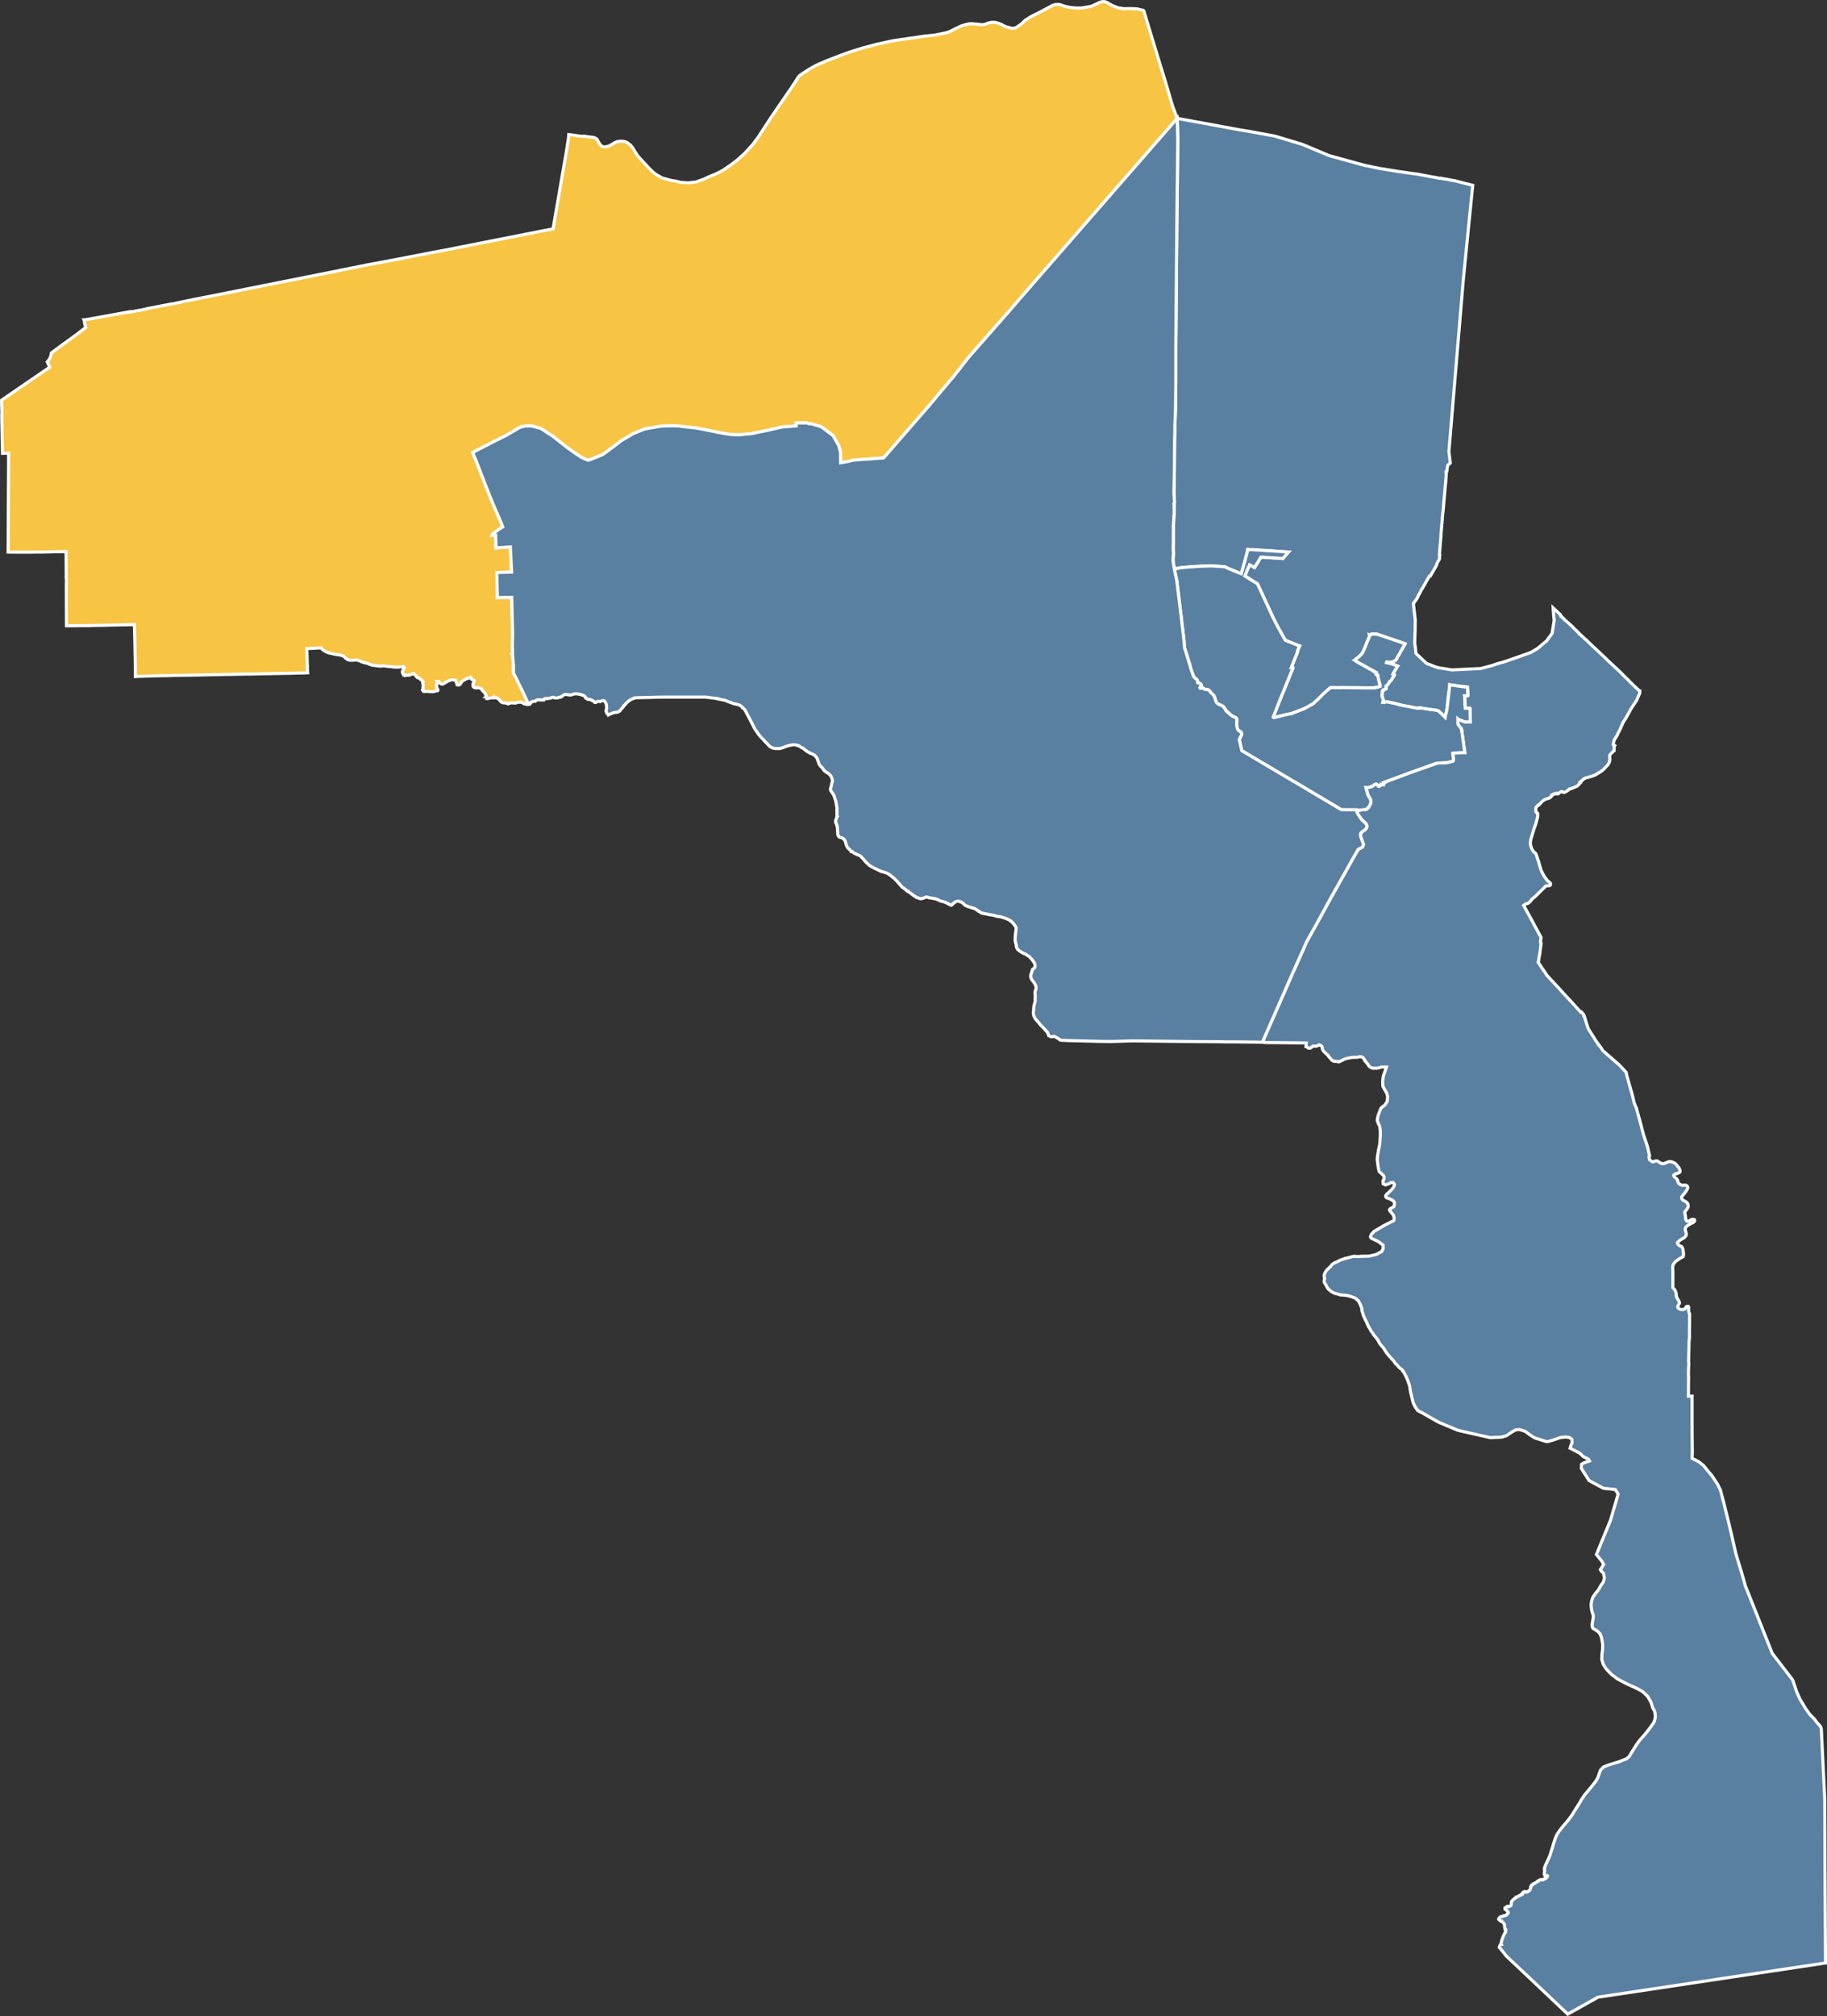 <?xml version="1.0" encoding="utf-8"?>
<!-- Generator: Adobe Illustrator 24.2.1, SVG Export Plug-In . SVG Version: 6.00 Build 0)  -->
<svg version="1.1" id="Layer_1" xmlns="http://www.w3.org/2000/svg" xmlns:xlink="http://www.w3.org/1999/xlink" x="0px" y="0px"
	 viewBox="0 0 146.51 161.64" style="enable-background:new 0 0 146.51 161.64;" xml:space="preserve">
<rect x="0" y="0" width="146.51" height="161.64" fill="#333333" stroke="none"/>
<style type="text/css">
	.st0{fill-rule:evenodd;clip-rule:evenodd;fill:#597FA1;stroke:#FFFFFF;stroke-width:0.25;stroke-miterlimit:10;}
	.st1{fill-rule:evenodd;clip-rule:evenodd;fill:#F7C443;stroke:#FFFFFF;stroke-width:0.25;stroke-miterlimit:10;}
</style>
<polygon class="st0" points="146.35,150.09 146.33,144.29 146.06,138.77 146.05,138.61 146.03,138.51 145.95,138.37 145.88,138.3 
	145.86,138.27 145.84,138.25 145.83,138.24 145.81,138.22 145.81,138.22 145.79,138.2 145.77,138.18 145.76,138.16 145.72,138.12 
	145.68,138.07 145.68,138.07 145.65,138.03 145.48,137.8 145.4,137.72 145.14,137.46 144.8,136.99 144.57,136.6 144.51,136.51 
	144.46,136.42 144.36,136.26 144.09,135.67 143.76,134.69 143.76,134.69 142.12,132.56 139.95,127.11 139.83,126.66 139.71,126.25 
	139.21,124.59 138.7,122.38 138.22,120.43 138.2,120.37 137.97,119.48 137.73,118.99 137.28,118.31 136.89,117.85 136.61,117.5 
	136.26,117.22 136.01,117.08 135.69,116.92 135.71,116.4 135.7,115.61 135.7,115.57 135.69,114.57 135.7,114.45 135.69,114.37 
	135.69,113.69 135.69,113.69 135.69,113.59 135.69,113.42 135.69,113.2 135.69,113.12 135.69,112.9 135.69,111.93 135.4,111.94 
	135.4,111.24 135.41,110.38 135.41,110.33 135.4,110.31 135.4,110.27 135.4,110.14 135.4,109.93 135.43,109.33 135.43,109.29 
	135.42,109.23 135.42,109.23 135.41,109.17 135.41,109.11 135.41,109.07 135.45,107.56 135.45,107.55 135.45,107.55 135.45,107.54 
	135.45,107.53 135.45,107.52 135.45,107.51 135.45,107.51 135.45,107.49 135.45,107.46 135.46,107.44 135.47,107.39 135.47,107.32 
	135.48,107.22 135.49,107.14 135.49,107.13 135.48,107.06 135.48,106.99 135.48,106.57 135.48,106.54 135.48,106.53 135.48,106.51 
	135.48,106.47 135.49,106.29 135.48,106.26 135.49,106.19 135.49,106.18 135.49,106.08 135.49,106.04 135.49,106.05 135.49,105.97 
	135.49,105.97 135.49,105.91 135.49,105.71 135.49,105.6 135.49,105.51 135.49,105.33 135.44,105.23 135.41,105.07 135.41,104.95 
	135.43,104.85 135.38,104.73 135.29,104.73 135.22,104.77 135.18,104.84 135.11,104.94 134.98,104.99 134.83,104.99 134.74,104.97 
	134.62,104.91 134.56,104.84 134.54,104.76 134.57,104.67 134.62,104.58 134.67,104.5 134.68,104.43 134.63,104.32 134.56,104.19 
	134.47,104.03 134.42,103.88 134.42,103.73 134.39,103.59 134.32,103.44 134.21,103.3 134.15,103.24 134.15,103.16 134.15,103.02 
	134.15,102.08 134.15,102.03 134.14,101.64 134.15,101.47 134.19,101.36 134.3,101.22 134.38,101.13 134.54,101.01 134.64,100.94 
	134.72,100.89 134.89,100.8 134.98,100.74 135,100.64 135,100.46 134.96,100.16 134.9,100 134.83,99.93 134.74,99.9 134.63,99.83 
	134.55,99.74 134.54,99.73 134.51,99.65 134.54,99.59 134.63,99.51 134.72,99.43 134.87,99.34 135.05,99.24 135.13,99.16 
	135.21,99.06 135.23,98.94 135.2,98.81 135.16,98.67 135.14,98.51 135.19,98.38 135.3,98.28 135.47,98.17 135.64,98.08 
	135.78,98.01 135.87,97.93 135.9,97.86 135.87,97.78 135.81,97.76 135.72,97.76 135.58,97.8 135.45,97.9 135.33,97.92 135.24,97.86 
	135.18,97.76 135.17,97.64 135.14,97.4 135.1,97.21 135.14,97.11 135.23,97.01 135.33,96.86 135.38,96.73 135.37,96.57 135.3,96.44 
	135.18,96.34 135.02,96.26 134.9,96.17 134.85,96.08 134.86,95.96 134.93,95.85 135.03,95.74 135.16,95.57 135.26,95.42 
	135.33,95.28 135.34,95.17 135.31,95.11 135.26,95.06 135.19,95.02 135.05,95.02 134.92,95.03 134.8,95 134.72,94.95 134.64,94.9 
	134.57,94.79 134.54,94.69 134.54,94.68 134.49,94.55 134.43,94.48 134.32,94.4 134.24,94.31 134.23,94.26 134.22,94.22 
	134.27,94.16 134.32,94.13 134.54,94.07 134.54,94.07 134.69,93.99 134.73,93.93 134.73,93.88 134.72,93.82 134.69,93.74 
	134.63,93.61 134.52,93.5 134.46,93.4 134.31,93.26 134.22,93.22 134.07,93.15 133.99,93.14 133.93,93.12 133.89,93.12 
	133.85,93.13 133.76,93.16 133.66,93.2 133.55,93.24 133.5,93.27 133.41,93.29 133.34,93.3 133.31,93.3 133.24,93.28 133.11,93.21 
	133,93.15 132.91,93.08 132.83,93.07 132.76,93.08 132.69,93.1 132.59,93.15 132.5,93.14 132.29,92.99 132.25,92.87 132.24,92.74 
	132.26,92.72 132.28,92.68 132.26,92.65 132.27,92.62 132.11,91.91 131.84,91.11 131.83,91.09 131.73,90.71 131.71,90.66 
	131.6,90.22 131.59,90.2 131.53,89.96 131.45,89.66 131.43,89.6 131.29,89.09 131.29,89.09 131.29,89.09 131.26,88.98 131.24,88.88 
	131.18,88.75 131.16,88.7 131.14,88.64 131.03,88.38 130.99,88.18 130.98,88.13 130.94,87.97 130.93,87.93 130.93,87.92 
	130.85,87.62 130.84,87.59 130.47,86.27 130.44,86.15 130.43,86.11 130.42,86.06 130.41,85.98 129.86,85.39 128.77,84.44 
	128.75,84.43 128.74,84.42 128.72,84.39 128.68,84.36 128.62,84.31 128.54,84.24 128.4,84.02 128.2,83.75 128.19,83.75 
	128.19,83.74 128.18,83.73 128.18,83.72 128.16,83.7 128.1,83.62 128.09,83.59 128.02,83.51 127.38,82.5 127.31,82.31 127.12,81.72 
	127.12,81.7 127.11,81.69 127.09,81.59 127.04,81.46 127.01,81.45 127.01,81.37 126.82,81.13 126.81,81.12 126.8,81.12 
	126.76,81.15 126.68,81.06 126.68,81.06 126.2,80.53 126.1,80.42 126.09,80.41 126.06,80.37 126.02,80.33 126.02,80.33 
	125.32,79.58 125.31,79.57 125.3,79.55 125,79.22 124.99,79.21 124.05,78.2 123.77,77.77 123.76,77.77 123.35,77.15 123.36,77.14 
	123.36,77.12 123.4,76.95 123.4,76.85 123.47,76.51 123.48,76.46 123.56,75.81 123.58,75.6 123.53,75.56 123.57,75.19 123.58,75.16 
	123.05,74.18 122.92,73.93 122.86,73.82 122.25,72.71 122.24,72.68 122.24,72.67 122.22,72.64 122.19,72.59 122.29,72.51 
	122.38,72.46 122.49,72.44 122.59,72.39 122.7,72.28 122.79,72.19 122.84,72.1 122.94,72.02 123.01,71.96 123.13,71.86 123.2,71.79 
	123.22,71.77 123.28,71.71 123.3,71.69 123.31,71.69 123.32,71.68 123.32,71.67 123.32,71.67 123.33,71.66 123.34,71.65 
	123.34,71.65 123.97,71.03 124.07,71.02 124.24,71.01 124.32,70.97 124.34,70.9 124.33,70.82 124.31,70.79 124.23,70.72 
	124.07,70.58 123.87,70.31 123.79,70.18 123.67,69.96 123.58,69.76 123.49,69.47 123.37,69.03 123.31,68.89 123.27,68.74 
	123.23,68.63 123.18,68.48 123.11,68.38 123.02,68.32 122.92,68.2 122.84,68.05 122.79,67.93 122.74,67.78 122.72,67.63 
	122.72,67.61 122.73,67.46 122.76,67.29 122.86,66.96 123,66.5 123.09,66.24 123.11,66.19 123.15,66.08 123.22,65.82 123.31,65.47 
	123.31,65.34 123.31,65.3 123.31,65.25 123.31,65.21 123.24,65.15 123.2,65.13 123.17,65.08 123.17,65.04 123.16,64.92 
	123.16,64.85 123.16,64.79 123.17,64.75 123.19,64.71 123.22,64.68 123.26,64.64 123.3,64.59 123.31,64.6 123.41,64.53 
	123.52,64.42 123.55,64.38 123.59,64.34 123.64,64.28 123.76,64.18 123.85,64.12 123.99,64.06 124.09,64.03 124.16,64.01 
	124.27,63.97 124.31,63.94 124.35,63.91 124.45,63.8 124.49,63.75 124.53,63.71 124.52,63.71 124.56,63.67 124.6,63.66 
	124.72,63.67 124.63,63.65 124.65,63.64 124.66,63.64 124.67,63.64 124.68,63.64 124.69,63.63 124.74,63.63 124.78,63.65 
	124.8,63.65 124.85,63.6 124.88,63.62 124.94,63.65 125.14,63.49 125.21,63.46 125.28,63.47 125.33,63.52 125.37,63.53 
	125.39,63.53 125.43,63.53 125.49,63.51 125.58,63.47 125.8,63.32 125.83,63.27 125.85,63.26 126.05,63.21 126.3,63.1 126.47,63.03 
	126.55,62.96 126.56,62.94 126.74,62.76 126.7,62.71 126.85,62.59 126.87,62.58 126.91,62.53 126.93,62.52 126.95,62.5 126.96,62.5 
	127.03,62.43 127.09,62.41 127.12,62.39 127.19,62.36 127.37,62.32 127.66,62.23 127.91,62.14 128.02,62.08 128.19,61.97 
	128.25,61.94 128.39,61.85 128.43,61.81 128.49,61.78 128.61,61.67 128.7,61.57 128.82,61.45 128.86,61.39 128.9,61.37 
	128.98,61.25 129.03,61.16 129.07,61.05 129.09,60.95 129.1,60.86 129.08,60.67 129.08,60.58 129.09,60.55 129.11,60.51 
	129.15,60.46 129.2,60.41 129.4,60.21 129.43,60.15 129.44,60.15 129.44,60.15 129.44,60.13 129.44,60.1 129.44,60.1 129.44,59.99 
	129.44,59.9 129.44,59.87 129.49,59.78 129.46,59.76 129.45,59.75 129.45,59.75 129.38,59.72 129.37,59.71 129.37,59.7 
	129.37,59.69 129.44,59.34 129.66,58.99 129.71,58.89 129.73,58.84 129.74,58.81 129.78,58.74 129.8,58.7 129.86,58.59 
	129.87,58.57 129.89,58.52 129.9,58.51 129.92,58.47 130.16,57.92 130.16,57.92 130.16,57.92 130.16,57.91 130.16,57.91 
	130.17,57.9 130.18,57.89 130.18,57.89 130.18,57.89 130.24,57.79 130.38,57.58 130.41,57.52 130.45,57.44 130.45,57.44 
	130.47,57.43 130.48,57.41 130.49,57.39 130.51,57.35 130.54,57.29 130.68,57.04 130.69,57.02 130.7,57 130.71,56.98 130.74,56.92 
	130.78,56.85 130.95,56.59 131.25,56.14 131.39,55.8 131.41,55.77 131.44,55.69 131.49,55.59 131.5,55.45 131.5,55.43 131.5,55.4 
	131.49,55.4 131.48,55.4 131.48,55.4 131.47,55.39 131.47,55.39 131.3,55.23 131.24,55.18 131.18,55.12 130.72,54.68 130.7,54.65 
	130.66,54.61 130.64,54.58 130.62,54.57 130.47,54.42 130.36,54.32 130.09,54.05 130.09,54.04 130.08,54.03 129.68,53.65 
	129.55,53.53 129.46,53.45 129.34,53.33 128.97,52.99 128.84,52.86 128.79,52.82 128.73,52.75 128.42,52.46 128.2,52.25 128,52.06 
	127.78,51.86 127.62,51.71 127.46,51.56 127.28,51.38 127.25,51.35 127.24,51.35 127.22,51.32 127.19,51.3 127.19,51.3 
	127.17,51.28 127.14,51.26 126.85,50.99 126.84,50.98 126.83,50.98 126.75,50.9 126.71,50.86 126.66,50.81 126.65,50.81 
	126.65,50.8 126.64,50.79 126.55,50.7 126.46,50.61 126.44,50.59 126.42,50.56 126.41,50.55 126.4,50.54 126.29,50.45 126.23,50.39 
	126.21,50.37 126.17,50.32 126.03,50.18 125.87,50.04 125.84,50.01 125.69,49.88 125.66,49.84 125.55,49.75 125.53,49.74 
	125.49,49.72 125.44,49.65 125.44,49.65 125.43,49.64 125.4,49.59 125.31,49.54 125.29,49.51 125.28,49.5 125.27,49.49 
	125.27,49.48 125.25,49.46 125.19,49.43 125.17,49.42 125.16,49.35 125.14,49.29 124.55,48.74 124.57,49.06 124.61,49.58 
	124.61,49.59 124.62,49.61 124.63,49.74 124.63,49.75 124.46,50.79 124.01,51.4 123.89,51.49 123.34,51.96 123.15,52.08 
	123.11,52.1 122.74,52.32 122.62,52.36 122.08,52.55 121.64,52.71 121.52,52.75 121.31,52.82 121.09,52.9 120.83,52.99 
	120.77,53.01 120.49,53.1 120.08,53.21 119.65,53.36 118.73,53.6 116.41,53.71 115.83,53.61 115.32,53.53 115.29,53.52 
	115.09,53.46 114.46,53.21 114.39,53.18 113.55,52.39 113.51,52.01 113.45,51.55 113.47,50.81 113.48,50.52 113.49,49.69 
	113.42,49.08 113.38,48.74 113.34,48.39 113.68,47.91 113.68,47.89 113.71,47.82 113.71,47.82 113.71,47.81 113.72,47.78 
	113.78,47.67 113.85,47.55 113.86,47.54 113.86,47.53 113.92,47.42 113.99,47.29 114.06,47.17 114.09,47.13 114.11,47.1 
	114.13,47.05 114.2,46.93 114.27,46.81 114.29,46.77 114.33,46.71 114.34,46.68 114.34,46.68 114.55,46.32 114.57,46.29 
	114.62,46.19 114.64,46.17 114.7,46.18 114.78,46.05 114.85,45.93 114.87,45.88 114.88,45.87 114.92,45.81 114.96,45.74 
	114.97,45.72 114.99,45.69 115,45.66 115.04,45.59 115.06,45.56 115.13,45.44 115.2,45.31 115.24,45.17 115.24,45.16 115.26,45.13 
	115.27,45.1 115.29,45.06 115.3,45.05 115.31,45.03 115.31,45.03 115.37,44.92 115.38,44.92 115.41,44.86 115.43,44.81 
	115.44,44.78 115.44,44.6 115.45,44.55 115.45,44.53 115.46,44.51 115.46,44.5 115.44,44.49 115.43,44.48 115.46,44.09 
	115.46,44.08 115.54,43.11 115.56,42.93 115.55,42.92 115.55,42.91 115.55,42.9 115.55,42.86 115.55,42.8 115.56,42.76 
	115.58,42.54 115.6,42.31 115.61,42.21 115.61,42.18 115.61,42.13 115.63,41.97 115.64,41.86 115.64,41.83 115.64,41.8 
	115.65,41.75 115.66,41.7 115.66,41.6 115.66,41.54 115.67,41.45 115.69,41.24 115.69,41.22 115.71,41.1 115.73,40.88 115.75,40.7 
	115.76,40.54 115.77,40.44 115.77,40.41 115.78,40.29 115.79,40.13 115.81,40 115.83,39.76 115.85,39.54 115.86,39.45 115.86,39.39 
	115.92,38.77 115.94,38.58 115.94,38.51 115.94,38.48 115.95,38.41 115.95,38.37 115.96,38.28 115.97,38.2 115.97,38.15 
	115.97,38.12 115.98,38.06 115.97,38.03 115.97,37.99 115.96,37.93 115.96,37.82 115.98,37.81 116.01,37.77 116.03,37.77 
	116.05,37.59 116.07,37.44 116.11,37.28 116.18,37.23 116.3,37.12 116.26,36.79 116.19,36.19 117.33,22.59 117.73,18.55 
	118.1,14.86 116.81,14.53 116.66,14.49 116.33,14.44 116.02,14.37 115.78,14.34 115.68,14.32 115.64,14.31 115.64,14.31 
	115.5,14.28 115.45,14.29 115.39,14.29 115.23,14.25 115.07,14.22 114.71,14.16 113.73,13.97 113.27,13.91 112.13,13.75 
	111.41,13.63 110.71,13.52 110.6,13.5 109.4,13.25 107.91,12.84 107.66,12.77 106.67,12.5 106.57,12.47 104.76,11.71 104.39,11.56 
	102.22,10.91 100.26,10.55 99.59,10.44 99.19,10.37 95.06,9.61 94.4,9.49 94.45,11.14 94.37,18.2 94.36,19.33 94.36,19.5 
	94.32,24.01 94.29,27.75 94.29,28.78 94.29,30.63 94.27,32.51 94.22,34 94.21,34.1 94.21,34.32 94.21,34.47 94.21,34.47 
	94.21,34.56 94.21,34.75 94.19,35.22 94.19,35.34 94.19,35.42 94.18,36.45 94.17,38.03 94.14,39.39 94.15,39.67 94.18,40.27 
	94.18,40.29 94.18,40.3 94.17,40.34 94.17,40.38 94.15,40.4 94.13,40.41 94.13,40.42 94.13,40.44 94.14,40.46 94.16,40.5 
	94.17,40.52 94.16,40.56 94.16,40.58 94.16,40.61 94.16,40.64 94.16,40.65 94.16,40.67 94.15,40.69 94.16,40.7 94.16,40.74 
	94.16,40.78 94.16,40.84 94.15,40.9 94.16,40.99 94.16,41.04 94.16,41.17 94.16,41.21 94.16,41.27 94.15,41.33 94.14,41.34 
	94.13,41.35 94.13,41.48 94.13,41.48 94.13,41.5 94.13,41.5 94.12,41.73 94.1,42.03 94.1,42.05 94.09,42.11 94.09,42.19 
	94.09,42.22 94.09,42.26 94.1,42.28 94.1,42.29 94.1,42.37 94.09,42.76 94.09,42.99 94.09,43.55 94.09,43.63 94.08,43.68 
	94.08,43.76 94.08,43.97 94.08,44.04 94.08,44.06 94.08,44.07 94.09,44.12 94.09,44.18 94.1,44.33 94.1,44.34 94.1,44.38 
	94.09,44.53 94.07,44.78 94.07,44.94 94.07,44.99 94.09,45.1 94.17,45.63 94.66,45.52 95.31,45.46 96.05,45.41 96.27,45.4 
	97.16,45.37 97.2,45.37 97.41,45.39 98.22,45.44 98.34,45.5 98.43,45.55 98.67,45.65 99.54,46 99.69,45.47 99.74,45.3 99.75,45.25 
	99.75,45.25 99.78,45.15 99.79,45.13 99.8,45.11 99.82,45.03 99.84,44.93 99.86,44.87 99.87,44.83 99.89,44.73 99.92,44.62 
	99.93,44.61 99.93,44.59 99.94,44.57 99.97,44.45 100,44.35 100.01,44.3 100.02,44.25 100.03,44.23 100.03,44.22 100.04,44.14 
	100.05,44.1 100.06,44.07 100.06,44.06 100.08,44.06 100.1,44.06 100.17,44.06 100.3,44.07 100.42,44.07 100.48,44.07 100.61,44.08 
	100.74,44.09 100.87,44.1 101,44.1 101.19,44.12 101.46,44.13 101.48,44.14 101.63,44.15 101.86,44.16 101.88,44.16 102.18,44.18 
	102.26,44.19 102.28,44.19 102.46,44.2 102.61,44.21 102.76,44.22 102.89,44.23 103.03,44.24 103.18,44.25 103.31,44.26 
	103.3,44.27 103.28,44.29 103.27,44.31 103.27,44.32 103.25,44.34 103.11,44.5 102.9,44.75 102.88,44.78 102.53,44.75 102.02,44.72 
	101.5,44.69 101.17,44.66 101.12,44.66 101.1,44.7 101.06,44.75 100.96,44.92 100.87,45.08 100.77,45.22 100.67,45.4 100.6,45.5 
	100.43,45.4 100.33,45.34 100.26,45.3 100.22,45.29 100.22,45.3 100.14,45.43 100.11,45.49 100.04,45.64 99.83,46.18 100.29,46.47 
	100.37,46.52 100.84,46.81 100.91,46.97 100.94,47.04 101.06,47.28 101.41,48.05 102.14,49.62 102.49,50.3 103.07,51.33 
	103.14,51.36 104.18,51.78 104.22,51.79 104.04,52.19 104.06,52.24 104.05,52.27 104.02,52.35 104,52.41 103.99,52.42 103.98,52.44 
	103.98,52.45 103.97,52.47 103.95,52.53 103.87,52.71 103.78,52.94 103.69,53.17 103.59,53.4 103.56,53.51 103.55,53.53 
	103.59,53.53 103.67,53.53 103.67,53.55 103.68,53.59 103.46,54.08 103.46,54.1 103.38,54.31 103.34,54.39 103.27,54.58 
	103.23,54.65 103.23,54.66 103.21,54.71 103.16,54.83 103.16,54.85 103.15,54.87 103.13,54.91 103.12,54.94 103.12,54.95 
	103.07,55.08 103,55.24 102.97,55.32 102.96,55.35 102.8,55.72 102.4,56.72 102.36,56.85 102.29,57.01 102.16,57.34 102.1,57.47 
	102.1,57.5 102.11,57.51 102.13,57.52 102.16,57.53 102.55,57.44 102.6,57.43 102.66,57.41 102.76,57.39 102.82,57.37 102.92,57.35 
	102.95,57.34 102.99,57.33 103.03,57.32 103.08,57.31 103.17,57.29 103.23,57.28 103.41,57.24 103.58,57.21 103.62,57.2 
	103.65,57.18 103.68,57.17 103.7,57.15 103.72,57.15 103.78,57.13 104.56,56.83 104.74,56.74 104.88,56.66 105.02,56.58 
	105.34,56.4 105.46,56.27 105.58,56.17 105.61,56.14 105.72,56.04 105.87,55.89 106.04,55.71 106.11,55.64 106.36,55.42 
	106.67,55.15 106.7,55.13 106.73,55.13 106.82,55.13 107.42,55.14 107.56,55.13 108.33,55.14 108.6,55.14 109.49,55.15 
	109.66,55.15 109.76,55.15 109.79,55.15 110.05,55.15 110.21,55.15 110.24,55.15 110.25,55.14 110.27,55.13 110.29,55.11 
	110.33,55.1 110.35,55.1 110.36,55.1 110.37,55.11 110.39,55.11 110.47,55.1 110.5,55.09 110.54,55.08 110.57,55.06 110.61,55.03 
	110.64,55.03 110.65,55.02 110.65,55.01 110.66,55 110.67,55 110.67,54.93 110.65,54.89 110.64,54.84 110.64,54.83 110.64,54.83 
	110.64,54.82 110.65,54.82 110.64,54.79 110.6,54.66 110.57,54.53 110.53,54.36 110.51,54.26 110.5,54.22 110.5,54.16 110.49,54.11 
	110.49,54.11 110.47,54.1 110.44,54.08 110.4,54.06 110.37,54.04 110.35,54.04 110.35,54.03 110.35,54.01 110.36,53.94 
	110.23,53.86 110.25,53.85 110.23,53.84 109.95,53.68 109.91,53.66 109.89,53.65 109.87,53.64 109.85,53.64 109.52,53.44 
	109.36,53.35 109.35,53.35 109.33,53.33 109.19,53.26 109.1,53.21 108.89,53.09 108.78,53.03 108.64,52.93 108.73,52.85 
	108.72,52.85 108.78,52.8 108.82,52.77 109.03,52.6 109.15,52.48 109.22,52.4 109.24,52.37 109.27,52.34 109.27,52.34 109.29,52.29 
	109.35,52.16 109.49,51.84 109.63,51.48 109.72,51.28 109.81,51.05 109.83,50.99 109.82,50.92 109.84,50.93 109.86,50.93 
	109.88,50.92 109.89,50.91 109.9,50.91 109.91,50.9 109.93,50.87 109.95,50.86 109.98,50.84 110.01,50.84 110.05,50.84 
	110.13,50.84 110.14,50.84 110.15,50.84 110.26,50.84 110.33,50.84 110.37,50.84 110.4,50.84 110.45,50.85 110.47,50.86 
	110.58,50.9 110.72,50.94 110.77,50.96 110.8,50.97 110.92,51.01 111.01,51.04 111.12,51.08 111.18,51.1 111.33,51.15 111.43,51.19 
	111.61,51.24 111.74,51.29 111.81,51.32 112.16,51.43 112.17,51.44 112.5,51.55 112.59,51.58 112.6,51.59 112.67,51.62 
	112.66,51.64 112.65,51.67 112.52,51.88 112.45,52.02 112.32,52.23 112.26,52.35 112.13,52.58 112.07,52.66 112.02,52.79 112,52.82 
	111.97,52.86 111.92,52.92 111.87,52.96 111.77,53.02 111.63,53.07 111.55,53.08 111.48,53.09 111.38,53.09 111.2,53.07 
	111.18,53.13 111.22,53.14 111.36,53.16 111.45,53.19 111.54,53.21 111.58,53.22 111.62,53.24 111.72,53.27 111.76,53.28 
	112.06,53.4 112.05,53.41 112.05,53.42 112.03,53.46 111.95,53.61 111.83,53.81 111.78,53.89 111.73,53.97 111.69,54.06 
	111.71,54.07 111.76,54.09 111.81,54.1 111.82,54.11 111.79,54.18 111.74,54.25 111.69,54.33 111.67,54.36 111.66,54.36 
	111.63,54.42 111.56,54.54 111.54,54.56 111.53,54.57 111.48,54.6 111.47,54.61 111.44,54.63 111.42,54.67 111.33,54.83 
	111.3,54.87 111.27,54.9 111.23,54.94 111.18,54.98 111.14,55 111.14,55.03 111.15,55.1 111.15,55.2 111.15,55.21 111.1,55.22 
	110.96,55.31 110.98,55.32 110.93,55.35 110.92,55.36 110.91,55.35 110.89,55.39 110.87,55.42 110.86,55.43 110.86,55.43 
	110.85,55.45 110.83,55.52 110.84,55.56 110.83,55.59 110.84,55.61 110.84,55.63 110.84,55.67 110.83,55.69 110.82,55.77 
	110.82,55.81 110.93,56.11 110.89,56.3 110.95,56.29 111.02,56.32 111.09,56.29 111.11,56.28 111.18,56.26 111.21,56.27 
	111.77,56.38 112.2,56.49 112.22,56.51 112.26,56.51 112.36,56.53 112.48,56.56 112.59,56.58 112.68,56.6 112.76,56.61 
	112.82,56.62 112.87,56.63 112.91,56.64 112.97,56.65 113.38,56.73 113.48,56.75 113.51,56.76 113.61,56.77 113.72,56.79 
	113.76,56.79 113.79,56.78 113.83,56.77 113.83,56.76 113.84,56.75 113.86,56.75 113.96,56.77 114.04,56.78 114.15,56.8 
	114.27,56.82 114.42,56.84 114.57,56.86 114.67,56.88 114.7,56.9 114.73,56.89 114.77,56.89 114.85,56.9 115.01,56.92 115.2,56.95 
	115.22,56.95 115.26,56.96 115.32,56.98 115.33,56.99 115.4,57.05 115.49,57.13 115.56,57.19 115.89,57.52 115.93,57.3 
	116.03,56.91 116.04,56.81 116.06,56.67 116.07,56.55 116.09,56.41 116.1,56.29 116.11,56.17 116.12,56.15 116.13,56.02 
	116.15,55.88 116.15,55.87 116.15,55.84 116.15,55.81 116.16,55.8 116.17,55.68 116.19,55.55 116.2,55.42 116.22,55.29 
	116.23,55.16 116.25,55.04 116.26,54.95 116.26,54.9 116.35,54.92 116.55,54.94 116.63,54.95 116.74,54.97 116.8,54.98 116.91,55 
	116.96,55.01 116.97,55.01 117.07,55.02 117.11,55.02 117.12,55.02 117.23,55.04 117.25,55.04 117.29,55.05 117.36,55.06 
	117.43,55.07 117.51,55.07 117.52,55.08 117.53,55.08 117.67,55.09 117.68,55.09 117.71,55.76 117.7,55.78 117.45,55.79 
	117.46,55.82 117.46,55.84 117.45,55.86 117.46,55.95 117.46,56.05 117.46,56.14 117.47,56.26 117.47,56.37 117.47,56.44 
	117.48,56.44 117.48,56.46 117.49,56.56 117.49,56.58 117.49,56.61 117.5,56.78 117.51,56.78 117.52,56.78 117.55,56.78 
	117.58,56.78 117.63,56.78 117.65,56.78 117.67,56.79 117.7,56.78 117.73,56.78 117.81,56.78 117.87,56.78 117.88,56.8 
	117.89,57.03 117.89,57.17 117.89,57.23 117.9,57.59 117.91,57.81 117.91,57.86 117.91,57.87 117.87,57.87 117.84,57.87 
	117.72,57.87 117.66,57.87 117.55,57.88 117.51,57.88 117.49,57.87 117.44,57.86 117.37,57.83 117.33,57.82 117.21,57.77 
	117.07,57.72 116.92,57.66 116.91,57.65 116.91,57.66 116.91,58 116.92,58.04 116.92,58.05 116.94,58.1 116.99,58.17 117.03,58.23 
	117.1,58.31 117.17,58.39 117.18,58.42 117.19,58.47 117.2,58.49 117.21,58.54 117.21,58.55 117.21,58.58 117.22,58.58 
	117.24,58.69 117.25,58.77 117.28,59.03 117.3,59.12 117.32,59.33 117.36,59.56 117.36,59.58 117.37,59.66 117.38,59.75 
	117.39,59.82 117.4,59.89 117.42,60.01 117.44,60.17 117.46,60.33 117.45,60.33 117.43,60.33 117.24,60.34 116.53,60.38 
	116.49,60.39 116.49,60.43 116.51,60.54 116.51,60.56 116.53,60.7 116.54,60.73 116.55,60.82 116.55,60.88 116.56,60.94 
	116.55,60.98 116.53,61 116.49,61.02 116.48,61.03 116.13,61.12 116.08,61.13 115.98,61.14 115.96,61.14 115.93,61.14 115.2,61.19 
	113.35,61.85 112.77,62.06 111.54,62.52 111.08,62.69 111.11,62.7 111.07,62.72 111.04,62.73 111.02,62.75 111.01,62.77 111,62.8 
	110.99,62.82 110.98,62.84 110.96,62.87 110.95,62.9 110.91,62.88 110.89,62.87 110.87,62.88 110.85,62.88 110.82,62.9 110.8,62.92 
	110.79,62.93 110.76,62.94 110.73,62.93 110.71,62.91 110.68,62.97 110.66,63 110.62,63.03 110.59,63.05 110.56,63.05 110.53,63.03 
	110.51,62.99 110.49,62.94 110.45,62.91 110.42,62.88 110.39,62.86 110.36,62.85 110.34,62.85 110.31,62.86 110.29,62.87 
	110.26,62.89 110.24,62.9 110.18,62.93 110.14,62.97 110.08,63 110.04,63.04 109.98,63.07 109.91,63.09 109.85,63.1 109.77,63.12 
	109.72,63.12 109.67,63.13 109.6,63.15 109.53,63.14 109.6,63.39 109.69,63.73 109.78,63.88 109.79,63.9 109.83,63.97 109.87,64.04 
	109.91,64.13 109.93,64.18 109.94,64.24 109.94,64.29 109.93,64.33 109.9,64.43 109.87,64.51 109.86,64.53 109.81,64.62 
	109.74,64.74 109.71,64.75 109.6,64.87 109.57,64.88 109.5,64.9 109.41,64.91 109.25,64.92 109.04,64.95 108.93,64.96 108.82,64.94 
	108.79,64.93 108.8,65.02 108.81,65.08 108.85,65.19 108.88,65.25 108.92,65.32 109.21,65.74 109.4,65.9 109.47,65.97 109.54,66.05 
	109.58,66.11 109.6,66.18 109.61,66.25 109.6,66.32 109.58,66.37 109.56,66.41 109.51,66.48 109.44,66.54 109.19,66.72 
	109.14,66.77 109.12,66.8 109.11,66.83 109.1,66.87 109.1,66.97 109.12,67.06 109.13,67.13 109.31,67.61 109.33,67.7 109.32,67.76 
	109.3,67.84 109.26,67.9 109.21,67.94 109.13,67.98 109.07,68.02 108.94,68.08 108.91,68.11 108.88,68.14 108.85,68.2 108.8,68.29 
	108.02,69.67 107.2,71.14 106.62,72.17 106.08,73.16 105.51,74.2 104.78,75.5 104.47,76.21 104.41,76.34 103.55,78.27 101.23,83.56 
	101.29,83.57 101.46,83.58 101.52,83.59 102.17,83.59 104.1,83.61 104.75,83.62 104.75,83.65 104.73,83.69 104.73,83.71 
	104.73,83.78 104.73,83.84 104.73,83.91 104.75,83.91 104.78,83.92 104.84,83.96 104.88,84 104.89,84 104.91,84.02 104.96,84.04 
	105.05,84.04 105.15,83.99 105.27,83.88 105.27,83.88 105.44,83.87 105.57,83.88 105.59,83.87 105.7,83.82 105.76,83.77 
	105.86,83.8 105.9,83.81 105.96,83.86 106.01,83.91 106.02,83.95 106.04,84.02 106.04,84.1 106.08,84.18 106.14,84.28 106.14,84.28 
	106.18,84.32 106.3,84.43 106.34,84.47 106.36,84.5 106.37,84.51 106.46,84.58 106.47,84.58 106.49,84.61 106.51,84.64 
	106.54,84.66 106.56,84.72 106.58,84.74 106.61,84.77 106.66,84.83 106.68,84.85 106.76,84.95 106.85,85.03 106.98,85.09 
	107.1,85.09 107.18,85.09 107.28,85.12 107.37,85.13 107.41,85.11 107.51,85.07 107.64,85.01 107.8,84.92 107.96,84.87 
	108.14,84.83 108.41,84.78 108.6,84.77 108.73,84.77 108.89,84.76 109.02,84.72 109.18,84.73 109.27,84.77 109.34,84.84 
	109.41,84.95 109.46,85.03 109.46,85.06 109.48,85.07 109.68,85.31 109.73,85.37 109.75,85.43 109.8,85.49 109.8,85.49 
	109.82,85.51 109.9,85.57 110.03,85.63 110.17,85.65 110.29,85.63 110.39,85.65 110.48,85.63 110.59,85.61 110.69,85.58 
	110.72,85.56 110.76,85.55 110.87,85.54 110.98,85.55 111.01,85.55 111.04,85.55 111.18,85.55 111.16,85.61 111.15,85.64 
	110.93,86.28 110.92,86.38 110.92,86.39 110.91,86.41 110.88,86.67 110.89,87.07 110.96,87.21 111.04,87.36 111.19,87.62 
	111.21,87.66 111.22,87.69 111.28,87.94 111.26,88.13 111.24,88.32 111.18,88.4 111.04,88.61 110.97,88.66 110.83,88.76 
	110.73,88.87 110.52,89.41 110.45,89.74 110.45,89.86 110.49,89.96 110.54,90.1 110.63,90.27 110.69,90.63 110.69,90.76 
	110.69,91.07 110.65,91.66 110.65,91.71 110.62,91.85 110.55,92.18 110.46,92.71 110.46,92.75 110.44,92.99 110.45,93.03 
	110.5,93.44 110.55,93.72 110.6,93.93 110.66,93.98 110.7,94.02 110.75,94.06 110.82,94.13 110.9,94.2 110.92,94.22 111,94.35 
	110.98,94.52 110.9,94.67 110.91,94.72 110.92,94.91 111.12,95 111.25,94.95 111.39,94.9 111.55,94.81 111.72,94.81 111.82,94.96 
	111.79,95.11 111.67,95.29 111.65,95.31 111.58,95.39 111.32,95.65 111.22,95.72 111.12,95.86 111.12,95.95 111.21,96.04 
	111.47,96.13 111.72,96.26 111.82,96.41 111.82,96.48 111.82,96.55 111.81,96.62 111.77,96.75 111.53,96.88 111.45,96.94 111.42,97 
	111.48,97.11 111.71,97.38 111.79,97.58 111.79,97.81 111.74,97.88 111.69,97.9 111.07,98.21 110.98,98.26 110.89,98.31 
	110.8,98.37 110.19,98.72 109.96,98.98 109.9,99.17 109.93,99.22 109.98,99.28 110.53,99.54 110.78,99.73 110.89,99.81 
	110.91,99.83 110.91,100.08 110.91,100.12 110.81,100.33 110.35,100.58 109.86,100.69 109.78,100.71 109.13,100.72 109.12,100.73 
	109.08,100.74 109.07,100.74 109.05,100.74 108.96,100.74 108.91,100.74 108.79,100.74 108.58,100.72 108.5,100.74 108.37,100.77 
	108.26,100.8 108.06,100.85 107.95,100.88 107.84,100.9 107.68,100.96 107.59,100.99 107.47,101.03 107.27,101.14 107.01,101.25 
	106.88,101.34 106.85,101.36 106.76,101.46 106.7,101.54 106.69,101.55 106.63,101.6 106.45,101.77 106.43,101.8 106.36,101.87 
	106.3,101.97 106.24,102.07 106.18,102.27 106.18,102.28 106.2,102.39 106.22,102.5 106.19,102.66 106.18,102.71 106.21,102.84 
	106.33,103.02 106.4,103.17 106.51,103.34 106.56,103.38 106.65,103.46 106.78,103.56 106.82,103.58 107.01,103.68 107.27,103.75 
	107.4,103.79 107.49,103.82 107.73,103.83 107.97,103.86 108.26,103.92 108.44,103.99 108.65,104.06 108.77,104.16 108.93,104.29 
	109.02,104.46 109.09,104.6 109.1,104.61 109.15,104.76 109.22,104.94 109.2,105.05 109.24,105.15 109.27,105.25 109.28,105.29 
	109.29,105.3 109.32,105.42 109.33,105.46 109.36,105.53 109.41,105.64 109.46,105.75 109.49,105.82 109.54,105.9 109.58,105.97 
	109.65,106.15 109.65,106.16 109.69,106.25 109.69,106.26 109.71,106.3 109.72,106.31 109.77,106.4 109.83,106.49 109.91,106.64 
	109.96,106.73 110.06,106.86 110.17,107.03 110.32,107.21 110.45,107.37 110.46,107.39 110.53,107.51 110.63,107.69 110.74,107.84 
	110.86,107.98 110.96,108.09 111.04,108.23 111.14,108.38 111.23,108.52 111.34,108.64 111.46,108.79 111.56,108.89 111.66,109 
	111.79,109.15 111.89,109.3 111.94,109.36 112,109.41 112.1,109.51 112.18,109.61 112.26,109.69 112.36,109.76 112.43,109.81 
	112.47,109.86 112.48,109.9 112.48,109.91 112.52,109.92 112.72,110.29 112.74,110.32 112.89,110.68 113.04,111.12 113.09,111.46 
	113.11,111.58 113.18,111.86 113.18,111.87 113.19,111.9 113.19,111.91 113.21,111.99 113.28,112.28 113.33,112.47 113.5,112.82 
	113.7,113.1 113.86,113.18 114.01,113.25 114.19,113.35 114.2,113.36 114.22,113.37 114.22,113.37 114.55,113.56 115.07,113.86 
	115.42,114.05 116.91,114.67 117.81,114.88 119.51,115.26 120.41,115.22 120.8,115.11 121.21,114.83 121.54,114.64 121.84,114.61 
	121.85,114.61 122.3,114.75 122.72,115.06 122.75,115.08 123.05,115.27 123.14,115.3 123.98,115.57 124.15,115.57 124.5,115.47 
	125.14,115.25 125.54,115.21 125.7,115.23 125.86,115.25 126.05,115.39 126.07,115.65 125.96,115.92 125.94,116 125.91,116.11 
	126.15,116.23 126.69,116.51 126.83,116.65 126.98,116.79 127.39,116.99 127.46,117.13 127,117.29 126.82,117.4 126.81,117.73 
	127.44,118.71 127.95,118.98 128.58,119.32 128.73,119.34 128.89,119.35 129.05,119.37 129.53,119.42 129.74,119.75 129.76,119.79 
	129.15,121.88 128.02,124.63 128.45,125.16 128.51,125.27 128.54,125.32 128.6,125.42 128.57,125.47 128.54,125.52 128.35,125.83 
	128.34,125.84 128.4,125.95 128.59,126.14 128.66,126.53 128.58,126.8 128.56,126.86 128.38,127.11 128.17,127.48 128.09,127.58 
	127.93,127.76 127.73,128.07 127.63,128.38 127.59,128.69 127.64,129.1 127.64,129.11 127.72,129.38 127.77,129.5 127.77,129.63 
	127.77,129.69 127.73,129.89 127.72,129.97 127.67,130.25 127.69,130.45 127.74,130.55 127.84,130.61 127.88,130.64 128.03,130.72 
	128.06,130.75 128.12,130.79 128.14,130.81 128.26,130.93 128.3,130.97 128.41,131.24 128.43,131.3 128.52,131.8 128.52,132.08 
	128.51,132.24 128.5,132.36 128.46,132.65 128.46,132.82 128.45,133.04 128.56,133.42 128.77,133.76 129.02,134.03 129.24,134.26 
	129.36,134.34 129.43,134.39 129.63,134.55 129.7,134.6 130.24,134.89 130.5,135.02 131.21,135.34 131.71,135.61 131.85,135.74 
	132.14,136.02 132.24,136.2 132.33,136.36 132.39,136.46 132.5,136.81 132.51,136.86 132.54,136.94 132.59,137.01 132.62,137.07 
	132.65,137.13 132.66,137.14 132.7,137.24 132.73,137.41 132.74,137.55 132.74,137.56 132.74,137.68 132.74,137.69 132.73,137.75 
	132.72,137.78 132.69,137.9 132.66,138.02 132.63,138.06 132.63,138.07 132.59,138.15 132.34,138.5 132.28,138.58 132.11,138.8 
	131.85,139.12 131.54,139.46 131.28,139.81 131.25,139.85 130.99,140.26 130.97,140.29 130.9,140.4 130.88,140.44 130.78,140.6 
	130.64,140.84 130.42,141.01 130.42,141.02 130.25,141.08 129.79,141.26 129.6,141.32 128.98,141.51 128.58,141.67 128.35,141.91 
	128.24,142.2 128.15,142.49 128.11,142.56 127.96,142.82 127.72,143.13 127.67,143.19 127.53,143.36 127.35,143.57 127.07,143.91 
	126.98,144.05 126.81,144.29 126.71,144.48 126.66,144.56 126.55,144.74 126.32,145.1 126.16,145.36 126.09,145.48 125.99,145.61 
	125.81,145.86 125.69,146.01 125.53,146.2 125.3,146.47 125.07,146.76 124.89,147.02 124.8,147.2 124.78,147.23 124.69,147.48 
	124.63,147.67 124.59,147.78 124.5,148.1 124.41,148.37 124.36,148.54 124.35,148.59 124.26,148.83 124.13,149.12 124.02,149.36 
	123.93,149.55 123.86,149.74 123.85,149.86 123.86,149.95 123.87,150 123.87,150.01 123.86,150.05 123.86,150.05 123.85,150.1 
	123.84,150.17 123.84,150.2 123.87,150.36 123.9,150.41 123.92,150.43 124,150.43 124.06,150.39 124.08,150.42 124.09,150.42 
	124.09,150.45 124.08,150.48 124.08,150.48 124.06,150.5 124.04,150.52 124.03,150.53 124.02,150.54 124.01,150.55 123.99,150.56 
	123.93,150.62 123.91,150.63 123.88,150.64 123.88,150.64 123.86,150.64 123.84,150.65 123.79,150.66 123.79,150.67 123.78,150.68 
	123.78,150.68 123.77,150.69 123.74,150.71 123.74,150.71 123.73,150.72 123.72,150.72 123.71,150.72 123.69,150.72 123.68,150.72 
	123.67,150.72 123.64,150.71 123.63,150.71 123.62,150.7 123.6,150.7 123.58,150.7 123.55,150.7 123.53,150.7 123.51,150.71 
	123.46,150.73 123.44,150.74 123.43,150.75 123.42,150.75 123.38,150.78 123.37,150.79 123.37,150.79 123.36,150.8 123.36,150.81 
	123.31,150.82 123.3,150.83 123.29,150.83 123.24,150.88 123.23,150.89 123.22,150.9 123.2,150.91 123.11,150.96 122.96,151.04 
	122.94,151.06 122.93,151.06 122.92,151.08 122.9,151.08 122.9,151.08 122.89,151.09 122.89,151.11 122.87,151.12 122.85,151.14 
	122.84,151.16 122.83,151.17 122.82,151.17 122.82,151.18 122.8,151.21 122.8,151.21 122.79,151.22 122.77,151.24 122.77,151.25 
	122.75,151.28 122.75,151.29 122.75,151.31 122.75,151.33 122.75,151.34 122.74,151.35 122.74,151.36 122.74,151.37 122.74,151.38 
	122.73,151.4 122.73,151.41 122.71,151.46 122.71,151.46 122.7,151.48 122.7,151.48 122.69,151.51 122.68,151.52 122.67,151.53 
	122.67,151.54 122.66,151.55 122.65,151.55 122.63,151.57 122.62,151.58 122.62,151.58 122.6,151.6 122.54,151.64 122.52,151.65 
	122.5,151.67 122.48,151.68 122.47,151.69 122.46,151.69 122.45,151.69 122.43,151.69 122.42,151.69 122.42,151.69 122.4,151.69 
	122.39,151.69 122.34,151.68 122.33,151.68 122.32,151.68 122.31,151.67 122.3,151.67 122.29,151.67 122.29,151.66 122.27,151.66 
	122.26,151.66 122.24,151.66 122.23,151.66 122.22,151.67 122.22,151.67 122.21,151.68 122.19,151.69 122.19,151.69 122.19,151.7 
	122.18,151.7 122.17,151.73 122.17,151.73 122.17,151.73 122.16,151.74 122.16,151.74 122.15,151.74 122.15,151.75 122.15,151.75 
	122.14,151.76 122.14,151.76 122.12,151.78 122.12,151.78 122.12,151.79 122.1,151.8 122.1,151.8 122.09,151.81 122.08,151.83 
	122.07,151.83 122.07,151.83 122.06,151.84 122.06,151.84 122.06,151.85 122.06,151.85 122.05,151.85 122.05,151.86 122.04,151.86 
	122.04,151.87 122.01,151.9 122,151.91 121.99,151.91 121.98,151.92 121.97,151.92 121.96,151.93 121.95,151.93 121.95,151.93 
	121.93,151.93 121.89,151.96 121.85,151.97 121.81,151.99 121.8,152 121.79,152.01 121.78,152.02 121.75,152.03 121.74,152.04 
	121.72,152.05 121.71,152.06 121.68,152.07 121.67,152.08 121.66,152.09 121.61,152.11 121.59,152.11 121.59,152.12 121.58,152.13 
	121.57,152.13 121.55,152.15 121.54,152.15 121.53,152.16 121.5,152.18 121.44,152.22 121.43,152.24 121.39,152.27 121.37,152.28 
	121.35,152.3 121.35,152.3 121.32,152.33 121.29,152.36 121.28,152.37 121.27,152.38 121.25,152.4 121.23,152.43 121.22,152.45 
	121.21,152.46 121.21,152.47 121.2,152.49 121.2,152.51 121.2,152.52 121.2,152.52 121.2,152.55 121.2,152.55 121.2,152.56 
	121.2,152.57 121.2,152.57 121.2,152.59 121.19,152.66 121.18,152.7 121.18,152.72 121.16,152.75 121.15,152.77 121.15,152.78 
	121.14,152.79 121.13,152.8 121.11,152.81 121.09,152.82 121.08,152.82 121.05,152.83 120.97,152.84 120.94,152.84 120.93,152.84 
	120.93,152.85 120.92,152.85 120.92,152.85 120.9,152.86 120.89,152.87 120.88,152.87 120.87,152.87 120.86,152.87 120.82,152.88 
	120.81,152.88 120.81,152.88 120.8,152.89 120.74,152.93 120.72,152.94 120.72,152.95 120.71,152.96 120.71,152.97 120.7,152.98 
	120.7,153 120.7,153.01 120.69,153.01 120.69,153.02 120.7,153.04 120.7,153.05 120.71,153.05 120.73,153.08 120.76,153.1 
	120.77,153.12 120.8,153.15 120.84,153.18 120.85,153.19 120.86,153.19 120.87,153.2 120.87,153.21 120.88,153.22 120.88,153.23 
	120.88,153.23 120.89,153.24 120.89,153.24 120.92,153.28 120.94,153.32 120.95,153.33 120.95,153.33 120.95,153.34 120.95,153.35 
	120.94,153.37 120.92,153.4 120.91,153.42 120.89,153.44 120.85,153.47 120.84,153.49 120.81,153.52 120.8,153.53 120.78,153.55 
	120.76,153.56 120.74,153.57 120.73,153.57 120.73,153.57 120.66,153.58 120.64,153.59 120.63,153.59 120.62,153.59 120.61,153.59 
	120.6,153.59 120.56,153.61 120.54,153.62 120.53,153.63 120.53,153.63 120.51,153.64 120.5,153.64 120.5,153.64 120.49,153.63 
	120.48,153.63 120.47,153.64 120.46,153.64 120.42,153.65 120.38,153.67 120.36,153.68 120.34,153.69 120.33,153.69 120.33,153.69 
	120.32,153.7 120.31,153.7 120.29,153.7 120.27,153.72 120.25,153.74 120.22,153.77 120.22,153.78 120.2,153.81 120.19,153.83 
	120.18,153.85 120.18,153.86 120.18,153.87 120.19,153.89 120.2,153.9 120.23,153.93 120.25,153.95 120.28,153.97 120.31,153.98 
	120.34,153.99 120.36,154 120.37,154.01 120.41,154.04 120.42,154.04 120.42,154.05 120.43,154.05 120.46,154.07 120.46,154.07 
	120.47,154.07 120.49,154.09 120.49,154.09 120.51,154.11 120.52,154.12 120.54,154.14 120.58,154.18 120.58,154.18 120.59,154.2 
	120.6,154.21 120.61,154.23 120.62,154.25 120.62,154.27 120.64,154.31 120.64,154.32 120.65,154.33 120.65,154.39 120.65,154.4 
	120.65,154.42 120.65,154.43 120.65,154.44 120.66,154.45 120.66,154.46 120.66,154.46 120.67,154.54 120.68,154.62 120.69,154.63 
	120.69,154.64 120.71,154.65 120.72,154.66 120.73,154.68 120.73,154.68 120.74,154.69 120.75,154.7 120.75,154.72 120.74,154.73 
	120.73,154.76 120.72,154.8 120.72,154.82 120.72,154.83 120.73,154.85 120.73,154.9 120.73,154.91 120.73,154.93 120.7,154.95 
	120.67,155 120.62,155.08 120.57,155.19 120.52,155.31 120.47,155.44 120.44,155.54 120.4,155.68 120.37,155.83 120.39,155.88 
	120.37,155.88 120.32,155.9 120.29,155.96 120.26,156.03 120.23,156.13 120.3,156.2 120.4,156.33 120.67,156.66 120.71,156.72 
	120.82,156.85 121.8,157.77 124.74,160.55 125.72,161.48 128.15,160.12 146.39,157.38 "/>
<polygon class="st0" points="117.91,57.86 117.91,57.81 117.9,57.59 117.89,57.23 117.89,57.17 117.89,57.03 117.88,56.8 
	117.87,56.78 117.81,56.78 117.73,56.78 117.7,56.78 117.67,56.79 117.65,56.78 117.63,56.78 117.58,56.78 117.55,56.78 
	117.52,56.78 117.51,56.78 117.5,56.78 117.49,56.61 117.49,56.58 117.49,56.56 117.48,56.46 117.48,56.44 117.47,56.44 
	117.47,56.37 117.47,56.26 117.46,56.14 117.46,56.05 117.46,55.95 117.45,55.86 117.46,55.84 117.46,55.82 117.45,55.79 
	117.7,55.78 117.71,55.76 117.68,55.09 117.67,55.09 117.53,55.08 117.52,55.08 117.51,55.07 117.43,55.07 117.36,55.06 
	117.29,55.05 117.25,55.04 117.23,55.04 117.12,55.02 117.11,55.02 117.07,55.02 116.97,55.01 116.96,55.01 116.91,55 116.8,54.98 
	116.74,54.97 116.63,54.95 116.55,54.94 116.35,54.92 116.26,54.9 116.26,54.95 116.25,55.04 116.23,55.16 116.22,55.29 
	116.2,55.42 116.19,55.55 116.17,55.68 116.16,55.8 116.15,55.81 116.15,55.84 116.15,55.87 116.15,55.88 116.13,56.02 
	116.12,56.15 116.11,56.17 116.1,56.29 116.09,56.41 116.07,56.55 116.06,56.67 116.04,56.81 116.03,56.91 115.93,57.3 
	115.89,57.52 115.56,57.19 115.49,57.13 115.4,57.05 115.33,56.99 115.32,56.98 115.26,56.96 115.22,56.95 115.2,56.95 
	115.01,56.92 114.85,56.9 114.77,56.89 114.73,56.89 114.7,56.9 114.67,56.88 114.57,56.86 114.42,56.84 114.27,56.82 114.15,56.8 
	114.04,56.78 113.96,56.77 113.86,56.75 113.84,56.75 113.83,56.76 113.83,56.77 113.79,56.78 113.76,56.79 113.72,56.79 
	113.61,56.77 113.51,56.76 113.48,56.75 113.38,56.73 112.97,56.65 112.91,56.64 112.87,56.63 112.82,56.62 112.76,56.61 
	112.68,56.6 112.59,56.58 112.48,56.56 112.36,56.53 112.26,56.51 112.22,56.51 112.2,56.49 111.77,56.38 111.21,56.27 
	111.18,56.26 111.11,56.28 111.09,56.29 111.02,56.32 110.95,56.29 110.89,56.3 110.93,56.11 110.82,55.81 110.82,55.77 
	110.83,55.69 110.84,55.67 110.84,55.63 110.84,55.61 110.83,55.59 110.84,55.56 110.83,55.52 110.85,55.45 110.86,55.43 
	110.86,55.43 110.87,55.42 110.89,55.39 110.91,55.35 110.92,55.36 110.93,55.35 110.98,55.32 110.96,55.31 111.1,55.22 
	111.15,55.21 111.15,55.2 111.15,55.1 111.14,55.03 111.14,55 111.18,54.98 111.23,54.94 111.27,54.9 111.3,54.87 111.33,54.83 
	111.42,54.67 111.44,54.63 111.47,54.61 111.48,54.6 111.53,54.57 111.54,54.56 111.56,54.54 111.63,54.42 111.66,54.36 
	111.67,54.36 111.69,54.33 111.74,54.25 111.79,54.18 111.82,54.11 111.81,54.1 111.76,54.09 111.71,54.07 111.69,54.06 
	111.73,53.97 111.78,53.89 111.83,53.81 111.95,53.61 112.03,53.46 112.05,53.42 112.05,53.41 112.06,53.4 111.76,53.28 
	111.72,53.27 111.62,53.24 111.58,53.22 111.54,53.21 111.45,53.19 111.36,53.16 111.22,53.14 111.18,53.13 111.2,53.07 
	111.38,53.09 111.48,53.09 111.55,53.08 111.63,53.07 111.77,53.02 111.87,52.96 111.92,52.92 111.97,52.86 112,52.82 112.02,52.79 
	112.07,52.66 112.13,52.58 112.26,52.35 112.32,52.23 112.45,52.02 112.52,51.88 112.65,51.67 112.66,51.64 112.67,51.62 
	112.6,51.59 112.59,51.58 112.5,51.55 112.17,51.44 112.16,51.43 111.81,51.32 111.74,51.29 111.61,51.24 111.43,51.19 
	111.33,51.15 111.18,51.1 111.12,51.08 111.01,51.04 110.92,51.01 110.8,50.97 110.77,50.96 110.72,50.94 110.58,50.9 110.47,50.86 
	110.45,50.85 110.4,50.84 110.37,50.84 110.33,50.84 110.26,50.84 110.15,50.84 110.14,50.84 110.13,50.84 110.05,50.84 
	110.01,50.84 109.98,50.84 109.95,50.86 109.93,50.87 109.91,50.9 109.9,50.91 109.89,50.91 109.88,50.92 109.86,50.93 
	109.84,50.93 109.82,50.92 109.83,50.99 109.81,51.05 109.72,51.28 109.63,51.48 109.49,51.84 109.35,52.16 109.29,52.29 
	109.27,52.34 109.27,52.34 109.24,52.37 109.22,52.4 109.15,52.48 109.03,52.6 108.82,52.77 108.78,52.8 108.72,52.85 108.73,52.85 
	108.64,52.93 108.78,53.03 108.89,53.09 109.1,53.21 109.19,53.26 109.33,53.33 109.35,53.35 109.36,53.35 109.52,53.44 
	109.85,53.64 109.87,53.64 109.89,53.65 109.91,53.66 109.95,53.68 110.23,53.84 110.25,53.85 110.23,53.86 110.36,53.94 
	110.35,54.01 110.35,54.03 110.35,54.04 110.37,54.04 110.4,54.06 110.44,54.08 110.47,54.1 110.49,54.11 110.49,54.11 110.5,54.16 
	110.5,54.22 110.51,54.26 110.53,54.36 110.57,54.53 110.6,54.66 110.64,54.79 110.65,54.82 110.64,54.82 110.64,54.83 
	110.64,54.83 110.64,54.84 110.65,54.89 110.67,54.93 110.67,55 110.66,55 110.65,55.01 110.65,55.02 110.64,55.03 110.61,55.03 
	110.57,55.06 110.54,55.08 110.5,55.09 110.47,55.1 110.39,55.11 110.37,55.11 110.36,55.1 110.35,55.1 110.33,55.1 110.29,55.11 
	110.27,55.13 110.25,55.14 110.24,55.15 110.21,55.15 110.05,55.15 109.79,55.15 109.76,55.15 109.66,55.15 109.49,55.15 
	108.6,55.14 108.33,55.14 107.56,55.13 107.42,55.14 106.82,55.13 106.73,55.13 106.7,55.13 106.67,55.15 106.36,55.42 
	106.11,55.64 106.04,55.71 105.87,55.89 105.72,56.04 105.61,56.14 105.58,56.17 105.46,56.27 105.34,56.4 105.02,56.58 
	104.88,56.66 104.74,56.74 104.56,56.83 103.78,57.13 103.72,57.15 103.7,57.15 103.68,57.17 103.65,57.18 103.62,57.2 
	103.58,57.21 103.41,57.24 103.23,57.28 103.17,57.29 103.08,57.31 103.03,57.32 102.99,57.33 102.95,57.34 102.92,57.35 
	102.82,57.37 102.76,57.39 102.66,57.41 102.6,57.43 102.55,57.44 102.16,57.53 102.13,57.52 102.11,57.51 102.1,57.5 102.1,57.47 
	102.16,57.34 102.29,57.01 102.36,56.85 102.4,56.72 102.8,55.72 102.96,55.35 102.97,55.32 103,55.24 103.07,55.08 103.12,54.95 
	103.12,54.94 103.13,54.91 103.15,54.87 103.16,54.85 103.16,54.83 103.21,54.71 103.23,54.66 103.23,54.65 103.27,54.58 
	103.34,54.39 103.38,54.31 103.46,54.1 103.46,54.08 103.68,53.59 103.67,53.55 103.67,53.53 103.59,53.53 103.55,53.53 
	103.56,53.51 103.59,53.4 103.69,53.17 103.78,52.94 103.87,52.71 103.95,52.53 103.97,52.47 103.98,52.45 103.98,52.44 
	103.99,52.42 104,52.41 104.02,52.35 104.05,52.27 104.06,52.24 104.04,52.19 104.22,51.79 104.18,51.78 103.14,51.36 103.07,51.33 
	102.49,50.3 102.14,49.62 101.41,48.05 101.06,47.28 100.94,47.04 100.91,46.97 100.84,46.81 100.37,46.52 100.29,46.47 
	99.83,46.18 100.04,45.64 100.11,45.49 100.14,45.43 100.22,45.3 100.22,45.29 100.26,45.3 100.33,45.34 100.43,45.4 100.6,45.5 
	100.67,45.4 100.77,45.22 100.87,45.08 100.96,44.92 101.06,44.75 101.1,44.7 101.12,44.66 101.17,44.66 101.5,44.69 102.02,44.72 
	102.53,44.75 102.88,44.78 102.9,44.75 103.11,44.5 103.25,44.34 103.27,44.32 103.27,44.31 103.28,44.29 103.3,44.27 103.31,44.26 
	103.18,44.25 103.03,44.24 102.89,44.23 102.76,44.22 102.61,44.21 102.46,44.2 102.28,44.19 102.26,44.19 102.18,44.18 
	101.88,44.16 101.86,44.16 101.63,44.15 101.48,44.14 101.46,44.13 101.19,44.12 101,44.1 100.87,44.1 100.74,44.09 100.61,44.08 
	100.48,44.07 100.42,44.07 100.3,44.07 100.17,44.06 100.1,44.06 100.08,44.06 100.06,44.06 100.06,44.07 100.05,44.1 100.04,44.14 
	100.03,44.22 100.03,44.23 100.02,44.25 100.01,44.3 100,44.35 99.97,44.45 99.94,44.57 99.93,44.59 99.93,44.61 99.92,44.62 
	99.89,44.73 99.87,44.83 99.86,44.87 99.84,44.93 99.82,45.03 99.8,45.11 99.79,45.13 99.78,45.15 99.75,45.25 99.75,45.25 
	99.74,45.3 99.69,45.47 99.54,46 98.67,45.65 98.43,45.55 98.34,45.5 98.22,45.44 97.41,45.39 97.2,45.37 97.16,45.37 96.27,45.4 
	96.05,45.41 95.31,45.46 94.66,45.52 94.17,45.63 94.33,46.38 94.35,46.45 94.36,46.49 94.7,49.28 94.71,49.36 94.72,49.38 
	94.72,49.45 94.82,50.31 94.93,51.22 94.96,51.52 94.96,51.56 94.99,51.91 95,51.98 95.04,52.09 95.22,52.67 95.32,53.02 
	95.33,53.03 95.39,53.23 95.43,53.36 95.5,53.64 95.58,53.86 95.62,53.95 95.66,54.08 95.69,54.17 95.76,54.3 95.85,54.38 
	95.94,54.45 96,54.52 96.03,54.57 96.04,54.61 96.04,54.64 96.03,54.71 96.04,54.73 96.05,54.75 96.11,54.76 96.12,54.76 
	96.16,54.77 96.25,54.8 96.27,54.82 96.32,54.89 96.34,54.94 96.34,54.94 96.34,54.94 96.33,54.95 96.3,55.01 96.29,55.02 
	96.28,55.04 96.26,55.06 96.25,55.07 96.24,55.09 96.22,55.11 96.22,55.13 96.23,55.15 96.24,55.17 96.26,55.17 96.29,55.18 
	96.32,55.18 96.34,55.17 96.37,55.17 96.49,55.18 96.5,55.19 96.6,55.26 96.63,55.27 96.64,55.26 96.68,55.27 96.72,55.28 
	96.76,55.27 96.81,55.28 96.85,55.29 96.89,55.31 96.96,55.36 97.01,55.4 97.03,55.43 97.07,55.49 97.11,55.54 97.22,55.64 
	97.29,55.72 97.34,55.77 97.37,55.83 97.4,55.89 97.49,56.19 97.53,56.28 97.58,56.35 97.63,56.4 97.7,56.45 97.78,56.49 
	97.85,56.51 97.95,56.56 98.06,56.62 98.13,56.7 98.2,56.78 98.26,56.88 98.3,56.95 98.35,57.02 98.41,57.07 98.5,57.14 
	98.68,57.31 98.75,57.37 98.83,57.41 98.9,57.45 98.95,57.47 99,57.49 99.09,57.53 99.15,57.59 99.17,57.62 99.18,57.67 
	99.18,57.75 99.18,57.84 99.17,58 99.17,58.16 99.19,58.25 99.21,58.32 99.21,58.34 99.22,58.38 99.22,58.4 99.23,58.42 
	99.25,58.47 99.31,58.56 99.53,58.7 99.57,58.83 99.57,58.87 99.56,58.92 99.42,59.2 99.42,59.21 99.41,59.23 99.38,59.29 
	99.38,59.32 99.39,59.36 99.58,60.18 100.54,60.75 100.74,60.87 101.06,61.06 103.54,62.53 104.41,63.04 107.55,64.91 107.57,64.92 
	108.52,64.93 108.55,64.93 108.56,64.93 108.58,64.93 108.79,64.93 108.82,64.94 108.93,64.96 109.04,64.95 109.25,64.92 
	109.41,64.91 109.5,64.9 109.57,64.88 109.6,64.87 109.71,64.75 109.74,64.74 109.81,64.62 109.86,64.53 109.87,64.51 109.9,64.43 
	109.93,64.33 109.94,64.29 109.94,64.24 109.93,64.18 109.91,64.13 109.87,64.04 109.83,63.97 109.79,63.9 109.78,63.88 
	109.69,63.73 109.6,63.39 109.53,63.14 109.6,63.15 109.67,63.13 109.72,63.12 109.77,63.12 109.85,63.1 109.91,63.09 109.98,63.07 
	110.04,63.04 110.08,63 110.14,62.97 110.18,62.93 110.24,62.9 110.26,62.89 110.29,62.87 110.31,62.86 110.34,62.85 110.36,62.85 
	110.39,62.86 110.42,62.88 110.45,62.91 110.49,62.94 110.51,62.99 110.53,63.03 110.56,63.05 110.59,63.05 110.62,63.03 110.66,63 
	110.68,62.97 110.71,62.91 110.73,62.93 110.76,62.94 110.79,62.93 110.8,62.92 110.82,62.9 110.85,62.88 110.87,62.88 
	110.89,62.87 110.91,62.88 110.95,62.9 110.96,62.87 110.98,62.84 110.99,62.82 111,62.8 111.01,62.77 111.02,62.75 111.04,62.73 
	111.07,62.72 111.11,62.7 111.08,62.69 111.54,62.52 112.77,62.06 113.35,61.85 115.2,61.19 115.93,61.14 115.96,61.14 
	115.98,61.14 116.08,61.13 116.13,61.12 116.48,61.03 116.49,61.02 116.53,61 116.55,60.98 116.56,60.94 116.55,60.88 116.55,60.82 
	116.54,60.73 116.53,60.7 116.51,60.56 116.51,60.54 116.49,60.43 116.49,60.39 116.53,60.38 117.24,60.34 117.43,60.33 
	117.45,60.33 117.46,60.33 117.44,60.17 117.42,60.01 117.4,59.89 117.39,59.82 117.38,59.75 117.37,59.66 117.36,59.58 
	117.36,59.56 117.32,59.33 117.3,59.12 117.28,59.03 117.25,58.77 117.24,58.69 117.22,58.58 117.21,58.58 117.21,58.55 
	117.21,58.54 117.2,58.49 117.19,58.47 117.18,58.42 117.17,58.39 117.1,58.31 117.03,58.23 116.99,58.17 116.94,58.1 116.92,58.05 
	116.92,58.04 116.91,58 116.91,57.66 116.91,57.65 116.92,57.66 117.07,57.72 117.21,57.77 117.33,57.82 117.37,57.83 117.44,57.86 
	117.49,57.87 117.51,57.88 117.55,57.88 117.66,57.87 117.72,57.87 117.84,57.87 117.87,57.87 117.91,57.87 "/>
<polygon class="st1" points="94.02,8.47 93.49,6.66 93.13,5.5 92.7,4.09 92.07,2.02 91.92,1.52 91.82,1.19 91.77,1.03 91.72,0.86 
	91.66,0.82 91.54,0.8 91.23,0.72 90.98,0.7 90.87,0.7 90.79,0.69 90.61,0.69 90.49,0.69 90.27,0.7 90.15,0.7 90.11,0.69 90.09,0.69 
	90.07,0.69 90.07,0.69 89.98,0.68 89.9,0.66 89.68,0.63 89.56,0.59 89.21,0.45 88.69,0.16 88.68,0.16 88.63,0.15 88.55,0.13 
	88.49,0.13 88.34,0.14 88.29,0.16 88.14,0.21 87.9,0.33 87.72,0.41 87.53,0.5 87.37,0.53 87.35,0.53 87.32,0.54 87.11,0.58 
	86.73,0.64 86.63,0.64 86.46,0.64 86.3,0.64 86.28,0.64 86.22,0.64 85.77,0.59 85.37,0.5 85.1,0.4 84.89,0.35 84.62,0.37 
	84.44,0.42 84.36,0.46 84.29,0.5 84.22,0.53 84.12,0.59 83.74,0.79 83.71,0.8 83.68,0.82 83.46,0.94 83.02,1.16 82.72,1.31 
	82.22,1.62 81.91,1.92 81.56,2.16 81.42,2.24 81.3,2.26 81.22,2.27 81.11,2.27 81.06,2.25 81.01,2.24 80.96,2.22 80.76,2.17 
	80.67,2.14 80.58,2.11 80.54,2.09 80.32,1.97 80.31,1.97 80.29,1.96 80.22,1.93 80.15,1.9 80.01,1.85 79.87,1.81 79.77,1.79 
	79.52,1.79 79.28,1.84 79.21,1.86 78.95,1.96 78.79,1.98 78.66,1.98 78.57,1.96 78.36,1.94 78.26,1.93 77.9,1.9 77.74,1.91 
	77.71,1.91 77.6,1.94 77.57,1.95 77.54,1.95 77.52,1.96 77.46,1.97 77.44,1.98 77.42,1.98 77.36,2 77.34,2.01 77.17,2.05 
	76.93,2.15 76.89,2.17 76.58,2.32 76.23,2.5 75.98,2.6 75.77,2.65 74.98,2.81 74.03,2.91 73.49,3 73.45,3.01 73.44,3.01 73.42,3.01 
	73.41,3.01 73.41,3.01 72.74,3.1 72.58,3.13 72.51,3.14 72.41,3.15 71.55,3.28 70.31,3.55 69.18,3.85 68.15,4.17 67.25,4.5 
	66.27,4.88 65.77,5.1 65.75,5.1 65.73,5.11 65.72,5.12 65.72,5.12 65.69,5.13 65.68,5.13 65.64,5.15 65.64,5.15 65.63,5.16 
	65.56,5.19 65.48,5.22 64.94,5.52 64.41,5.86 64.15,6.04 64,6.19 63.93,6.33 63.72,6.65 63.69,6.69 63.61,6.81 63.57,6.88 
	61.83,9.42 60.78,11.03 60.36,11.59 59.73,12.28 59.16,12.8 58.64,13.2 57.97,13.66 57.4,13.95 56.83,14.18 56.43,14.37 
	55.81,14.59 55.2,14.66 54.58,14.62 54.19,14.52 53.88,14.48 53.13,14.28 52.64,14.01 52.39,13.82 52.07,13.51 51.61,13.01 
	51.42,12.81 51.22,12.59 51.2,12.57 51.15,12.5 51.09,12.42 50.96,12.22 50.89,12.11 50.77,11.9 50.67,11.77 50.59,11.67 
	50.44,11.54 50.32,11.45 50.24,11.4 50.09,11.35 49.96,11.33 49.89,11.33 49.8,11.32 49.67,11.33 49.57,11.35 49.48,11.36 
	49.39,11.4 49.3,11.44 49.2,11.5 49.11,11.55 48.9,11.68 48.77,11.73 48.6,11.76 48.5,11.78 48.37,11.76 48.26,11.73 48.22,11.69 
	48.14,11.61 48.06,11.49 47.97,11.34 47.87,11.16 47.77,11.09 47.69,11.05 47.61,11.02 47.12,10.96 46.86,10.92 46.65,10.93 
	46.34,10.89 45.78,10.81 45.61,10.79 45.61,10.79 45.6,10.87 45.6,10.99 45.52,11.5 45.52,11.51 45.52,11.53 45.51,11.54 
	45.51,11.56 45.44,12.05 45.43,12.06 45.43,12.07 45.43,12.09 44.35,18.35 43.72,18.47 36.92,19.81 36.92,19.81 36.17,19.96 
	36.16,19.96 36.16,19.96 35.35,20.12 35.33,20.12 35.31,20.12 35.29,20.13 35.28,20.13 35.24,20.14 35.17,20.15 34.79,20.22 
	32.52,20.66 32.49,20.67 32.49,20.67 29.49,21.23 28.3,21.47 28.28,21.47 28.26,21.48 28.19,21.49 28.18,21.49 28.07,21.51 
	27.99,21.53 27.98,21.53 27.89,21.55 27.86,21.56 27.27,21.67 27.16,21.7 24.66,22.2 24.65,22.2 24.64,22.2 24.62,22.2 24.61,22.21 
	24.6,22.21 24.59,22.21 24.54,22.22 24.53,22.22 24.21,22.29 21.02,22.92 20.19,23.09 18.87,23.35 18.84,23.36 15.69,23.98 
	15.66,23.99 15.64,23.99 15.54,24.01 14.75,24.17 13.78,24.38 13.76,24.38 13.74,24.37 13.29,24.46 13.22,24.47 13.21,24.48 
	13.19,24.48 13.11,24.49 12.31,24.65 11.93,24.72 11.88,24.73 11.42,24.84 10.96,24.92 10.56,25 10.44,25.02 10.43,24.99 
	8.55,25.33 7.39,25.54 7.32,25.55 7.25,25.57 7.24,25.57 6.99,25.61 6.75,25.65 6.74,25.65 6.75,25.67 6.75,25.69 6.76,25.73 
	6.77,25.77 6.78,25.87 6.8,25.97 6.84,26.12 6.87,26.26 6.42,26.6 6.39,26.62 6.28,26.72 6.21,26.77 6.21,26.77 5.85,27.03 
	5.82,27.05 5.76,27.1 5.59,27.22 4.71,27.86 4.17,28.26 4.12,28.3 4.12,28.3 4.12,28.36 4.07,28.53 4.05,28.6 4.04,28.63 4.01,28.7 
	3.95,28.82 3.9,28.88 3.86,28.93 3.82,28.99 3.79,29.02 3.99,29.44 3.39,29.85 2.69,30.33 1.49,31.15 1.36,31.24 0.79,31.63 
	0.27,31.99 0.18,32.05 0.17,32.06 0.13,32.09 0.13,32.09 0.13,32.27 0.15,32.97 0.15,33.2 0.15,33.26 0.15,33.28 0.14,33.29 
	0.16,34.42 0.18,35.51 0.2,36.34 0.69,36.33 0.69,36.61 0.69,36.69 0.69,37.35 0.67,40.33 0.66,43.5 0.65,44.26 1.34,44.27 
	2.44,44.27 2.98,44.26 3.43,44.26 5.3,44.22 5.31,45.89 5.31,46.3 5.31,46.38 5.33,46.4 5.33,46.55 5.32,46.77 5.32,47.3 
	5.32,47.67 5.32,47.75 5.33,50.17 5.96,50.17 6.36,50.16 7.21,50.16 7.31,50.15 8.43,50.13 9.55,50.1 10.73,50.08 10.78,50.07 
	10.82,51.71 10.82,51.73 10.84,52.82 10.85,53.53 10.85,53.6 10.86,54.13 10.86,54.24 11.1,54.23 11.31,54.22 12.31,54.19 
	12.66,54.18 13.11,54.17 13.33,54.17 13.98,54.15 14.2,54.15 14.7,54.14 15.88,54.12 16.22,54.11 16.73,54.1 16.74,54.1 16.79,54.1 
	16.8,54.1 17.08,54.09 17.44,54.09 17.9,54.08 18.17,54.07 18.2,54.07 18.44,54.07 19.25,54.05 19.52,54.05 19.59,54.05 
	19.68,54.04 19.81,54.04 19.87,54.04 19.89,54.04 20.05,54.04 20.06,54.04 20.56,54.03 20.98,54.02 22.57,53.99 23.24,53.98 
	23.24,53.98 23.25,53.98 23.25,53.98 23.26,53.98 23.27,53.98 23.54,53.97 24.39,53.95 24.67,53.94 24.66,53.85 24.65,53.58 
	24.65,53.48 24.65,53.47 24.65,53.44 24.65,53.42 24.64,53.14 24.61,52.29 24.6,52 24.64,52 24.78,51.99 24.82,51.99 24.83,51.99 
	24.83,51.99 24.83,51.99 25.01,51.98 25.56,51.95 25.75,51.94 25.78,51.98 25.84,52.06 25.87,52.08 25.9,52.11 26.02,52.18 
	26.07,52.22 26.34,52.34 26.38,52.35 26.51,52.38 26.59,52.39 26.67,52.41 26.93,52.47 27.13,52.49 27.28,52.52 27.29,52.52 
	27.36,52.54 27.55,52.6 27.6,52.65 27.66,52.71 27.73,52.78 27.75,52.79 27.9,52.9 28.07,52.93 28.11,52.94 28.19,52.93 
	28.19,52.93 28.19,52.93 28.19,52.93 28.39,52.93 28.58,52.91 28.7,52.94 28.8,52.97 29.06,53.08 29.3,53.15 29.43,53.17 
	29.49,53.19 29.58,53.24 29.85,53.33 30.17,53.37 30.24,53.38 30.54,53.41 30.67,53.38 30.68,53.38 30.71,53.39 30.82,53.39 
	30.84,53.39 30.86,53.39 31.01,53.41 31.14,53.44 31.14,53.44 31.33,53.44 31.52,53.47 31.77,53.49 32.01,53.48 32.01,53.48 
	32.24,53.46 32.28,53.44 32.28,53.44 32.29,53.44 32.3,53.44 32.31,53.43 32.31,53.43 32.32,53.43 32.34,53.44 32.35,53.45 
	32.37,53.47 32.38,53.48 32.39,53.48 32.4,53.49 32.4,53.49 32.42,53.52 32.42,53.52 32.4,53.55 32.4,53.55 32.38,53.59 
	32.36,53.66 32.35,53.69 32.33,53.72 32.28,53.8 32.27,53.81 32.27,53.83 32.27,53.88 32.28,53.95 32.29,53.98 32.32,54.03 
	32.35,54.05 32.41,54.08 32.42,54.09 32.41,54.12 32.41,54.12 32.42,54.12 32.44,54.12 32.44,54.13 32.45,54.14 32.46,54.15 
	32.48,54.13 32.5,54.12 32.53,54.13 32.54,54.13 32.57,54.14 32.62,54.14 32.71,54.14 32.79,54.13 32.87,54.11 32.87,54.11 
	32.97,54.07 33.01,54.05 33.06,54.05 33.11,54.04 33.15,54.03 33.16,54.02 33.17,54.01 33.17,54.01 33.18,54.01 33.19,54.01 
	33.21,54.03 33.24,54.06 33.28,54.11 33.31,54.14 33.33,54.15 33.33,54.15 33.34,54.16 33.36,54.17 33.36,54.17 33.37,54.19 
	33.37,54.2 33.38,54.21 33.41,54.25 33.42,54.27 33.43,54.29 33.45,54.31 33.45,54.31 33.46,54.32 33.52,54.34 33.54,54.35 
	33.58,54.36 33.61,54.38 33.63,54.39 33.69,54.43 33.75,54.49 33.78,54.5 33.78,54.51 33.81,54.53 33.84,54.56 33.86,54.58 
	33.92,54.65 33.92,54.65 33.92,54.65 33.91,54.66 33.9,54.67 33.91,54.69 33.91,54.71 33.9,54.75 33.92,54.81 33.93,54.87 
	33.94,54.9 33.94,54.92 33.93,54.95 33.93,54.98 33.93,55.01 33.93,55.06 33.92,55.1 33.92,55.13 33.93,55.17 33.93,55.24 
	33.93,55.26 33.93,55.26 33.9,55.28 33.9,55.3 33.9,55.32 33.89,55.33 33.92,55.38 33.93,55.39 33.95,55.42 33.97,55.43 
	33.99,55.43 34.01,55.43 34.02,55.44 34.03,55.44 34.06,55.44 34.07,55.44 34.24,55.43 34.28,55.44 34.3,55.44 34.37,55.44 
	34.46,55.45 34.54,55.45 34.55,55.45 34.64,55.45 34.7,55.45 34.73,55.45 34.76,55.45 34.8,55.44 34.81,55.43 34.84,55.42 
	34.92,55.41 35.02,55.39 35.06,55.38 35.08,55.38 35.1,55.37 35.11,55.36 35.12,55.32 35.11,55.3 35.1,55.29 35.1,55.27 
	35.06,55.18 35.03,55.12 35.02,55.08 35.01,55.02 35.01,54.96 35.01,54.89 35.04,54.82 35.04,54.79 35.07,54.73 35.09,54.68 
	35.11,54.66 35.12,54.66 35.13,54.66 35.12,54.65 35.12,54.64 35.12,54.64 35.11,54.63 35.12,54.63 35.12,54.63 35.14,54.63 
	35.15,54.63 35.16,54.63 35.17,54.63 35.18,54.63 35.19,54.64 35.21,54.66 35.22,54.68 35.23,54.7 35.24,54.71 35.26,54.74 
	35.28,54.76 35.29,54.78 35.32,54.8 35.33,54.81 35.35,54.82 35.37,54.83 35.41,54.84 35.45,54.84 35.45,54.84 35.48,54.84 
	35.52,54.84 35.55,54.83 35.57,54.82 35.57,54.82 35.57,54.82 35.62,54.79 35.63,54.78 35.68,54.75 35.69,54.74 35.76,54.7 
	35.79,54.68 35.79,54.67 35.8,54.67 35.82,54.66 35.87,54.63 35.91,54.61 35.95,54.59 36.01,54.57 36.02,54.57 36.12,54.52 
	36.13,54.52 36.17,54.51 36.2,54.5 36.22,54.5 36.26,54.5 36.27,54.5 36.3,54.5 36.34,54.5 36.4,54.51 36.44,54.52 36.47,54.53 
	36.48,54.53 36.5,54.54 36.51,54.55 36.53,54.55 36.53,54.56 36.53,54.57 36.53,54.57 36.54,54.59 36.54,54.6 36.57,54.65 
	36.6,54.71 36.61,54.73 36.62,54.77 36.62,54.78 36.63,54.79 36.65,54.84 36.65,54.85 36.65,54.85 36.66,54.86 36.66,54.86 
	36.66,54.87 36.66,54.88 36.67,54.88 36.67,54.89 36.68,54.9 36.69,54.91 36.7,54.91 36.71,54.91 36.72,54.92 36.73,54.92 
	36.74,54.92 36.75,54.92 36.76,54.92 36.78,54.92 36.79,54.92 36.81,54.92 36.81,54.92 36.83,54.91 36.85,54.9 36.87,54.88 
	36.88,54.87 36.89,54.86 36.91,54.84 36.93,54.81 36.93,54.8 36.94,54.78 36.96,54.76 36.96,54.76 36.96,54.74 36.97,54.72 
	36.98,54.71 36.98,54.7 37,54.7 37.01,54.68 37.02,54.66 37.02,54.66 37.04,54.64 37.04,54.64 37.07,54.62 37.13,54.57 37.15,54.56 
	37.18,54.54 37.27,54.49 37.33,54.45 37.33,54.45 37.34,54.44 37.41,54.42 37.42,54.42 37.44,54.41 37.49,54.39 37.55,54.37 
	37.59,54.35 37.6,54.35 37.65,54.33 37.67,54.32 37.69,54.31 37.71,54.31 37.71,54.31 37.72,54.3 37.73,54.3 37.73,54.3 37.74,54.3 
	37.75,54.31 37.76,54.31 37.76,54.32 37.77,54.33 37.77,54.34 37.77,54.34 37.77,54.36 37.77,54.36 37.77,54.37 37.78,54.4 
	37.78,54.41 37.78,54.42 37.79,54.43 37.8,54.44 37.81,54.45 37.83,54.46 37.86,54.48 37.88,54.48 37.89,54.48 37.92,54.5 
	37.93,54.5 37.93,54.5 37.93,54.5 37.94,54.5 37.95,54.5 37.96,54.5 37.96,54.49 37.96,54.5 37.97,54.51 37.98,54.52 37.98,54.52 
	38.01,54.53 38.02,54.54 38.02,54.54 38.02,54.55 38.02,54.56 38.02,54.57 38.02,54.58 38.02,54.59 38.01,54.6 38.01,54.61 
	38.01,54.62 37.99,54.69 37.98,54.74 37.97,54.75 37.97,54.76 37.97,54.77 37.96,54.79 37.96,54.8 37.95,54.81 37.95,54.81 
	37.94,54.82 37.94,54.83 37.94,54.83 37.93,54.86 37.93,54.87 37.93,54.88 37.93,54.9 37.93,54.92 37.93,54.92 37.93,54.93 
	37.94,54.93 37.95,54.94 37.95,54.95 37.95,54.98 37.96,54.98 37.97,55.01 37.97,55.01 37.98,55.04 37.98,55.04 37.98,55.06 
	37.98,55.07 37.99,55.08 37.99,55.09 38,55.1 38.02,55.11 38.03,55.12 38.05,55.13 38.09,55.14 38.12,55.14 38.18,55.15 38.2,55.15 
	38.24,55.15 38.27,55.15 38.33,55.14 38.35,55.14 38.36,55.14 38.41,55.15 38.46,55.16 38.55,55.18 38.56,55.18 38.58,55.19 
	38.59,55.2 38.6,55.21 38.62,55.24 38.64,55.28 38.65,55.3 38.65,55.31 38.67,55.33 38.72,55.39 38.74,55.41 38.75,55.43 
	38.78,55.45 38.8,55.47 38.84,55.51 38.85,55.52 38.87,55.56 38.88,55.58 38.9,55.61 38.92,55.64 38.94,55.69 38.96,55.72 
	38.96,55.74 38.97,55.76 38.97,55.76 38.98,55.82 38.99,55.83 38.99,55.84 38.98,55.85 38.98,55.85 38.99,55.85 38.99,55.87 
	39.01,55.95 39.01,55.95 39.01,55.95 39.01,55.96 39.03,55.99 39.03,55.99 39.03,56 39.04,56 39.06,56.01 39.07,56.01 39.1,56.01 
	39.11,56.01 39.13,56 39.21,55.98 39.23,55.98 39.27,55.97 39.3,55.97 39.34,55.96 39.39,55.96 39.4,55.96 39.43,55.95 39.44,55.95 
	39.46,55.95 39.47,55.95 39.49,55.95 39.53,55.95 39.54,55.94 39.54,55.95 39.56,55.95 39.57,55.95 39.58,55.95 39.59,55.95 
	39.6,55.94 39.65,55.94 39.67,55.94 39.68,55.94 39.72,55.94 39.73,55.94 39.78,55.94 39.81,55.95 39.83,55.95 39.85,55.96 
	39.87,55.97 39.88,55.97 39.92,56 39.95,56.03 39.96,56.03 40.01,56.07 40.01,56.07 40.02,56.08 40.04,56.08 40.06,56.11 
	40.06,56.11 40.08,56.15 40.09,56.16 40.1,56.18 40.11,56.19 40.12,56.21 40.13,56.22 40.14,56.23 40.14,56.23 40.14,56.23 
	40.15,56.24 40.18,56.25 40.19,56.26 40.19,56.26 40.19,56.26 40.21,56.28 40.25,56.31 40.26,56.32 40.28,56.32 40.31,56.33 
	40.31,56.33 40.34,56.34 40.35,56.34 40.36,56.34 40.38,56.34 40.4,56.35 40.46,56.35 40.5,56.35 40.52,56.36 40.55,56.36 
	40.56,56.37 40.64,56.39 40.69,56.41 40.72,56.42 40.73,56.42 40.73,56.42 40.75,56.43 40.77,56.42 40.77,56.41 40.79,56.41 
	40.84,56.4 40.86,56.39 40.94,56.36 40.97,56.35 40.98,56.35 41.01,56.34 41.03,56.34 41.06,56.35 41.07,56.34 41.08,56.34 
	41.09,56.34 41.09,56.34 41.11,56.34 41.2,56.36 41.28,56.37 41.33,56.36 41.34,56.36 41.36,56.36 41.42,56.34 41.5,56.31 
	41.53,56.3 41.56,56.3 41.57,56.3 41.65,56.3 41.69,56.3 41.7,56.3 41.74,56.3 41.75,56.3 41.77,56.29 41.78,56.29 41.8,56.3 
	41.84,56.31 41.86,56.32 41.86,56.32 41.91,56.35 41.97,56.39 42,56.41 42.02,56.42 42.04,56.43 42.05,56.43 42.06,56.43 
	42.08,56.43 42.14,56.43 42.16,56.43 42.16,56.44 42.18,56.45 42.19,56.44 42.22,56.44 42.23,56.44 42.23,56.44 42.25,56.45 
	42.28,56.45 42.29,56.45 42.3,56.45 42.31,56.46 42.31,56.46 42.32,56.45 42.34,56.45 42.35,56.45 42.37,56.45 42.38,56.45 
	41.88,55.37 41.69,54.99 41.34,54.27 41.25,54.1 41.18,53.98 41.18,53.95 41.17,53.3 41.1,52.52 41.1,52.48 41.1,52.46 41.09,52.46 
	41.09,52.45 41.08,52.44 41.1,52.43 41.1,52.42 41.1,52.41 41.11,52.39 41.1,52.32 41.1,52.13 41.09,52.1 41.1,52.05 41.09,52.04 
	41.09,51.88 41.08,51.88 41.11,50.9 41.1,50.44 41.09,50.17 41.09,50.07 41.07,49.2 41.06,49.15 41.06,48.87 41.04,48.05 
	41.04,47.89 40.19,47.9 39.88,47.91 39.88,47.7 39.88,47.67 39.88,47.67 39.88,47.66 39.88,47.65 39.85,46.12 39.85,45.9 
	41.03,45.87 41.01,45.51 41.01,45.49 41.01,45.48 40.93,43.85 39.78,43.92 39.75,42.98 39.75,42.91 39.47,42.92 39.49,42.88 
	39.5,42.81 39.53,42.78 39.64,42.71 39.76,42.61 39.85,42.56 39.99,42.45 40.05,42.41 40.1,42.38 40.19,42.32 40.32,42.24 
	40.23,42.02 40.19,41.92 40.13,41.79 40.02,41.51 39.93,41.31 39.89,41.19 39.87,41.19 39.39,40.04 39.05,39.19 38.28,37.2 
	38.14,36.84 38.13,36.8 38.13,36.8 38.12,36.79 38.08,36.72 37.91,36.28 38.15,36.15 38.49,35.97 39.34,35.54 39.72,35.34 
	39.95,35.23 40.22,35.09 40.56,34.93 41.71,34.25 41.71,34.26 41.75,34.25 41.78,34.24 41.97,34.2 42.05,34.18 42.1,34.16 
	42.12,34.16 42.62,34.15 42.93,34.23 43.02,34.26 43.33,34.33 43.53,34.45 43.93,34.72 44.29,34.95 44.4,35.03 44.72,35.28 
	45.06,35.55 45.4,35.82 45.4,35.82 45.43,35.84 45.44,35.85 45.48,35.88 45.58,35.95 45.6,35.97 45.63,35.99 45.68,36.02 
	45.71,36.04 45.75,36.07 45.83,36.13 46.23,36.41 46.36,36.49 46.37,36.5 46.38,36.51 46.48,36.57 46.5,36.59 46.55,36.62 
	46.62,36.67 46.88,36.78 46.97,36.82 47.01,36.84 47.15,36.89 47.27,36.88 47.3,36.86 47.3,36.86 47.51,36.78 48.35,36.44 
	48.66,36.21 48.88,36.04 48.95,35.99 49.13,35.86 49.8,35.35 49.89,35.29 50.02,35.21 50.2,35.11 50.46,34.96 50.56,34.89 
	50.78,34.76 50.78,34.76 50.83,34.74 50.9,34.72 50.91,34.71 51.05,34.66 51.26,34.57 51.53,34.46 51.71,34.39 51.82,34.37 
	51.82,34.37 51.93,34.35 52.1,34.32 52.34,34.28 52.65,34.23 52.77,34.21 52.8,34.2 52.96,34.17 53.39,34.15 53.47,34.15 
	53.62,34.15 53.78,34.14 53.9,34.14 53.91,34.14 53.93,34.14 53.97,34.14 54.11,34.15 54.19,34.15 54.19,34.15 54.24,34.15 
	54.3,34.15 54.35,34.16 54.39,34.16 54.4,34.16 54.42,34.16 54.43,34.16 54.92,34.22 55.09,34.24 55.26,34.25 55.28,34.26 
	55.43,34.27 55.45,34.28 55.6,34.29 55.65,34.29 55.68,34.3 55.68,34.3 55.8,34.31 55.85,34.32 56.69,34.48 56.79,34.5 56.98,34.54 
	57,34.54 57.12,34.57 57.14,34.57 57.48,34.64 57.49,34.65 57.6,34.67 57.61,34.67 57.61,34.67 57.83,34.71 57.85,34.71 
	57.88,34.72 58.34,34.8 58.66,34.84 59.3,34.86 59.41,34.85 59.68,34.82 60.03,34.79 60.2,34.77 60.27,34.76 60.35,34.75 
	60.92,34.63 61.46,34.52 61.48,34.52 62.69,34.24 62.74,34.23 62.8,34.23 62.97,34.22 63.12,34.2 63.22,34.2 63.85,34.14 
	63.85,33.9 64.25,33.91 64.34,33.91 64.7,33.91 64.91,33.98 65.09,33.98 65.19,34.01 65.47,34.1 65.55,34.12 65.86,34.22 
	65.96,34.29 66.07,34.37 66.8,34.92 66.82,34.95 67.06,35.38 67.18,35.59 67.25,35.71 67.31,35.94 67.37,36.15 67.39,36.25 
	67.4,36.35 67.4,36.57 67.41,37.1 68.1,36.98 68.16,36.96 68.22,36.94 68.26,36.93 68.29,36.93 68.31,36.92 68.35,36.91 68.44,36.9 
	68.69,36.87 68.7,36.87 68.76,36.87 68.81,36.86 68.97,36.85 69.33,36.82 69.44,36.82 69.58,36.81 69.84,36.79 70.86,36.71 
	71.48,36 71.81,35.62 71.86,35.57 71.87,35.56 71.87,35.55 71.94,35.47 72,35.4 74.19,32.89 74.42,32.62 74.54,32.48 74.54,32.48 
	74.55,32.47 76.31,30.37 76.33,30.35 76.35,30.32 76.38,30.3 76.48,30.18 76.52,30.12 76.9,29.64 77.6,28.74 77.69,28.63 
	80.94,24.93 81.67,24.08 94.4,9.49 "/>
<polygon class="st0" points="109.6,66.18 109.58,66.11 109.54,66.05 109.47,65.97 109.4,65.9 109.21,65.74 108.92,65.32 
	108.88,65.25 108.85,65.19 108.81,65.08 108.8,65.02 108.79,64.93 108.58,64.93 108.56,64.93 108.55,64.93 108.52,64.93 
	107.57,64.92 107.55,64.91 104.41,63.04 103.54,62.53 101.06,61.06 100.74,60.87 100.54,60.75 99.58,60.18 99.39,59.36 99.38,59.32 
	99.38,59.29 99.41,59.23 99.42,59.21 99.42,59.2 99.56,58.92 99.57,58.87 99.57,58.83 99.53,58.7 99.31,58.56 99.25,58.47 
	99.23,58.42 99.22,58.4 99.22,58.38 99.21,58.34 99.21,58.32 99.19,58.25 99.17,58.16 99.17,58 99.18,57.84 99.18,57.75 
	99.18,57.67 99.17,57.62 99.15,57.59 99.09,57.53 99,57.49 98.95,57.47 98.9,57.45 98.83,57.41 98.75,57.37 98.68,57.31 98.5,57.14 
	98.41,57.07 98.35,57.02 98.3,56.95 98.26,56.88 98.2,56.78 98.13,56.7 98.06,56.62 97.95,56.56 97.85,56.51 97.78,56.49 
	97.7,56.45 97.63,56.4 97.58,56.35 97.53,56.28 97.49,56.19 97.4,55.89 97.37,55.83 97.34,55.77 97.29,55.72 97.22,55.64 
	97.11,55.54 97.07,55.49 97.03,55.43 97.01,55.4 96.96,55.36 96.89,55.31 96.85,55.29 96.81,55.28 96.76,55.27 96.72,55.28 
	96.68,55.27 96.64,55.26 96.63,55.27 96.6,55.26 96.5,55.19 96.49,55.18 96.37,55.17 96.34,55.17 96.32,55.18 96.29,55.18 
	96.26,55.17 96.24,55.17 96.23,55.15 96.22,55.13 96.22,55.11 96.24,55.09 96.25,55.07 96.26,55.06 96.28,55.04 96.29,55.02 
	96.3,55.01 96.33,54.95 96.34,54.94 96.34,54.94 96.34,54.94 96.32,54.89 96.27,54.82 96.25,54.8 96.16,54.77 96.12,54.76 
	96.11,54.76 96.05,54.75 96.04,54.73 96.03,54.71 96.04,54.64 96.04,54.61 96.03,54.57 96,54.52 95.94,54.45 95.85,54.38 
	95.76,54.3 95.69,54.17 95.66,54.08 95.62,53.95 95.58,53.86 95.5,53.64 95.43,53.36 95.39,53.23 95.33,53.03 95.32,53.02 
	95.22,52.67 95.04,52.09 95,51.98 94.99,51.91 94.96,51.56 94.96,51.52 94.93,51.22 94.82,50.31 94.72,49.45 94.72,49.38 
	94.71,49.36 94.7,49.28 94.36,46.49 94.35,46.45 94.33,46.38 94.17,45.63 94.09,45.1 94.07,44.99 94.07,44.94 94.07,44.78 
	94.09,44.53 94.1,44.38 94.1,44.34 94.1,44.33 94.09,44.18 94.09,44.12 94.08,44.07 94.08,44.06 94.08,44.04 94.08,43.97 
	94.08,43.76 94.08,43.68 94.09,43.63 94.09,43.55 94.09,42.99 94.09,42.76 94.1,42.37 94.1,42.29 94.1,42.28 94.09,42.26 
	94.09,42.22 94.09,42.19 94.09,42.11 94.1,42.05 94.1,42.03 94.12,41.73 94.13,41.5 94.13,41.5 94.13,41.48 94.13,41.48 
	94.13,41.35 94.14,41.34 94.15,41.33 94.16,41.27 94.16,41.21 94.16,41.17 94.16,41.04 94.16,40.99 94.15,40.9 94.16,40.84 
	94.16,40.78 94.16,40.74 94.16,40.7 94.15,40.69 94.16,40.67 94.16,40.65 94.16,40.64 94.16,40.61 94.16,40.58 94.16,40.56 
	94.17,40.52 94.16,40.5 94.14,40.46 94.13,40.44 94.13,40.42 94.13,40.41 94.15,40.4 94.17,40.38 94.17,40.34 94.18,40.3 
	94.18,40.29 94.18,40.27 94.15,39.67 94.14,39.39 94.17,38.03 94.18,36.45 94.19,35.42 94.19,35.34 94.19,35.22 94.21,34.75 
	94.21,34.56 94.21,34.47 94.21,34.47 94.21,34.32 94.21,34.1 94.22,34 94.27,32.51 94.29,30.63 94.29,28.78 94.29,27.75 
	94.32,24.01 94.36,19.5 94.36,19.33 94.37,18.2 94.45,11.14 94.4,9.49 81.67,24.08 80.94,24.93 77.69,28.63 77.6,28.74 76.9,29.64 
	76.52,30.12 76.48,30.18 76.38,30.3 76.35,30.32 76.33,30.35 76.31,30.37 74.55,32.47 74.54,32.48 74.54,32.48 74.42,32.62 
	74.19,32.89 72,35.4 71.94,35.47 71.87,35.55 71.87,35.56 71.86,35.57 71.81,35.62 71.48,36 70.86,36.71 69.84,36.79 69.58,36.81 
	69.44,36.82 69.33,36.82 68.97,36.85 68.81,36.86 68.76,36.87 68.7,36.87 68.69,36.87 68.44,36.9 68.35,36.91 68.31,36.92 
	68.29,36.93 68.26,36.93 68.22,36.94 68.16,36.96 68.1,36.98 67.41,37.1 67.4,36.57 67.4,36.35 67.39,36.25 67.37,36.15 
	67.31,35.94 67.25,35.71 67.18,35.59 67.06,35.38 66.82,34.95 66.8,34.92 66.07,34.37 65.96,34.29 65.86,34.22 65.55,34.12 
	65.47,34.1 65.19,34.01 65.09,33.98 64.91,33.98 64.7,33.91 64.34,33.91 64.25,33.91 63.85,33.9 63.85,34.14 63.22,34.2 63.12,34.2 
	62.97,34.22 62.8,34.23 62.74,34.23 62.69,34.24 61.48,34.52 61.46,34.52 60.92,34.63 60.35,34.75 60.27,34.76 60.2,34.77 
	60.03,34.79 59.68,34.82 59.41,34.85 59.3,34.86 58.66,34.84 58.34,34.8 57.88,34.72 57.85,34.71 57.83,34.71 57.61,34.67 
	57.61,34.67 57.6,34.67 57.49,34.65 57.48,34.64 57.14,34.57 57.12,34.57 57,34.54 56.98,34.54 56.79,34.5 56.69,34.48 55.85,34.32 
	55.8,34.31 55.68,34.3 55.68,34.3 55.65,34.29 55.6,34.29 55.45,34.28 55.43,34.27 55.28,34.26 55.26,34.25 55.09,34.24 
	54.92,34.22 54.43,34.16 54.42,34.16 54.4,34.16 54.39,34.16 54.35,34.16 54.3,34.15 54.24,34.15 54.19,34.15 54.19,34.15 
	54.11,34.15 53.97,34.14 53.93,34.14 53.91,34.14 53.9,34.14 53.78,34.14 53.62,34.15 53.47,34.15 53.39,34.15 52.96,34.17 
	52.8,34.2 52.77,34.21 52.65,34.23 52.34,34.28 52.1,34.32 51.93,34.35 51.82,34.37 51.82,34.37 51.71,34.39 51.53,34.46 
	51.26,34.57 51.05,34.66 50.91,34.71 50.9,34.72 50.83,34.74 50.78,34.76 50.78,34.76 50.56,34.89 50.46,34.96 50.2,35.11 
	50.02,35.21 49.89,35.29 49.8,35.35 49.13,35.86 48.95,35.99 48.88,36.04 48.66,36.21 48.35,36.44 47.51,36.78 47.3,36.86 
	47.3,36.86 47.27,36.88 47.15,36.89 47.01,36.84 46.97,36.82 46.88,36.78 46.62,36.67 46.55,36.62 46.5,36.59 46.48,36.57 
	46.38,36.51 46.37,36.5 46.36,36.49 46.23,36.41 45.83,36.13 45.75,36.07 45.71,36.04 45.68,36.02 45.63,35.99 45.6,35.97 
	45.58,35.95 45.48,35.88 45.44,35.85 45.43,35.84 45.4,35.82 45.4,35.82 45.06,35.55 44.72,35.28 44.4,35.03 44.29,34.95 
	43.93,34.72 43.53,34.45 43.33,34.33 43.02,34.26 42.93,34.23 42.62,34.15 42.12,34.16 42.1,34.16 42.05,34.18 41.97,34.2 
	41.78,34.24 41.75,34.25 41.71,34.26 41.71,34.25 40.56,34.93 40.22,35.09 39.95,35.23 39.72,35.34 39.34,35.54 38.49,35.97 
	38.15,36.15 37.91,36.28 38.08,36.72 38.12,36.79 38.13,36.8 38.13,36.8 38.14,36.84 38.28,37.2 39.05,39.19 39.39,40.04 
	39.87,41.19 39.89,41.19 39.93,41.31 40.02,41.51 40.13,41.79 40.19,41.92 40.23,42.02 40.32,42.24 40.19,42.32 40.1,42.38 
	40.05,42.41 39.99,42.45 39.85,42.56 39.76,42.61 39.64,42.71 39.53,42.78 39.5,42.81 39.49,42.88 39.47,42.92 39.75,42.91 
	39.75,42.98 39.78,43.92 40.93,43.85 41.01,45.48 41.01,45.49 41.01,45.51 41.03,45.87 39.85,45.9 39.85,46.12 39.88,47.65 
	39.88,47.66 39.88,47.67 39.88,47.67 39.88,47.7 39.88,47.91 40.19,47.9 41.04,47.89 41.04,48.05 41.06,48.87 41.06,49.15 
	41.07,49.2 41.09,50.07 41.09,50.17 41.1,50.44 41.11,50.9 41.08,51.88 41.09,51.88 41.09,52.04 41.1,52.05 41.09,52.1 41.1,52.13 
	41.1,52.32 41.11,52.39 41.1,52.41 41.1,52.42 41.1,52.43 41.08,52.44 41.09,52.45 41.09,52.46 41.1,52.46 41.1,52.48 41.1,52.52 
	41.17,53.3 41.18,53.95 41.18,53.98 41.25,54.1 41.34,54.27 41.69,54.99 41.88,55.37 42.38,56.45 42.38,56.45 42.4,56.45 
	42.4,56.45 42.4,56.45 42.44,56.45 42.44,56.45 42.46,56.45 42.48,56.44 42.49,56.44 42.51,56.42 42.51,56.42 42.53,56.4 
	42.54,56.36 42.56,56.32 42.57,56.32 42.58,56.31 42.61,56.29 42.62,56.29 42.62,56.29 42.63,56.28 42.64,56.27 42.65,56.27 
	42.66,56.26 42.68,56.25 42.68,56.25 42.72,56.24 42.73,56.24 42.74,56.24 42.74,56.24 42.75,56.23 42.77,56.23 42.77,56.23 
	42.79,56.22 42.8,56.22 42.83,56.22 42.86,56.23 42.89,56.23 42.91,56.22 42.92,56.22 42.93,56.21 42.95,56.2 42.97,56.19 
	42.98,56.18 43,56.15 43.02,56.14 43.03,56.13 43.03,56.13 43.06,56.12 43.16,56.1 43.17,56.1 43.2,56.1 43.28,56.11 43.37,56.12 
	43.42,56.12 43.44,56.12 43.48,56.12 43.52,56.12 43.57,56.12 43.58,56.11 43.59,56.11 43.59,56.1 43.6,56.1 43.62,56.08 
	43.64,56.06 43.65,56.05 43.67,56.03 43.68,56.02 43.69,56.01 43.69,56.01 43.69,56.01 43.69,56.01 43.71,56.01 43.74,56.01 
	43.76,56.01 43.79,56.02 43.79,56.02 43.81,56.02 43.83,56.02 43.86,56.01 43.91,56 44.01,55.99 44.06,55.98 44.07,55.98 
	44.1,55.98 44.12,55.98 44.16,55.97 44.17,55.96 44.17,55.96 44.18,55.96 44.2,55.95 44.2,55.95 44.21,55.95 44.22,55.94 
	44.25,55.92 44.28,55.91 44.28,55.91 44.33,55.91 44.34,55.91 44.37,55.9 44.4,55.91 44.45,55.94 44.5,55.96 44.59,55.96 
	44.64,55.96 44.66,55.96 44.7,55.95 44.72,55.95 44.83,55.91 44.92,55.9 44.94,55.88 44.98,55.88 45,55.87 45.03,55.86 45.07,55.82 
	45.11,55.79 45.14,55.76 45.18,55.74 45.24,55.7 45.27,55.68 45.35,55.67 45.5,55.69 45.52,55.7 45.56,55.7 45.7,55.72 45.75,55.72 
	45.77,55.72 45.86,55.7 45.93,55.67 45.94,55.67 45.99,55.65 46.03,55.64 46.11,55.63 46.26,55.63 46.27,55.63 46.33,55.64 
	46.39,55.65 46.46,55.66 46.48,55.67 46.59,55.69 46.63,55.71 46.65,55.71 46.67,55.71 46.71,55.72 46.74,55.75 46.76,55.75 
	46.8,55.76 46.85,55.79 46.89,55.83 46.92,55.86 46.94,55.9 46.94,55.9 46.96,55.95 46.97,55.95 46.99,55.96 47.01,55.97 
	47.02,55.99 47.07,56.02 47.08,56.03 47.12,56.06 47.19,56.07 47.28,56.07 47.4,56.12 47.45,56.13 47.48,56.16 47.52,56.17 
	47.58,56.21 47.62,56.24 47.65,56.27 47.67,56.28 47.69,56.31 47.78,56.32 47.84,56.28 47.88,56.26 47.91,56.24 47.96,56.23 
	48.01,56.23 48.01,56.23 48.07,56.24 48.13,56.25 48.17,56.22 48.23,56.21 48.28,56.19 48.34,56.17 48.37,56.17 48.38,56.17 
	48.46,56.19 48.57,56.34 48.58,56.36 48.63,56.5 48.64,56.61 48.64,56.69 48.65,56.81 48.61,56.92 48.6,57 48.63,57.11 48.64,57.12 
	48.68,57.2 48.71,57.25 48.73,57.25 48.77,57.27 48.83,57.29 48.83,57.3 48.89,57.27 48.93,57.25 49.08,57.19 49.14,57.17 
	49.2,57.13 49.27,57.13 49.33,57.12 49.35,57.12 49.4,57.12 49.46,57.11 49.52,57.09 49.58,57.07 49.64,57.04 49.7,57 49.78,56.89 
	49.87,56.79 49.95,56.72 49.98,56.66 50.01,56.62 50.01,56.62 50.01,56.61 50.02,56.61 50.03,56.59 50.13,56.49 50.16,56.44 
	50.17,56.44 50.28,56.32 50.33,56.28 50.37,56.25 50.41,56.2 50.46,56.17 50.48,56.16 50.52,56.13 50.6,56.08 50.7,56.04 
	50.74,56.02 50.78,56.01 50.81,55.99 50.85,55.98 50.86,55.96 50.9,55.96 50.92,55.96 50.92,55.96 50.99,55.95 51.01,55.94 
	51.42,55.93 52.65,55.9 53.06,55.89 53.07,55.89 53.33,55.89 54.16,55.89 54.44,55.89 54.51,55.89 54.74,55.89 54.82,55.89 
	55.17,55.89 56.21,55.89 56.56,55.89 56.58,55.89 56.75,55.91 57.31,55.98 57.49,56 57.5,56 57.51,56 57.51,56 57.51,56.01 
	57.51,56.02 57.51,56.02 57.58,56.04 57.77,56.07 57.83,56.08 57.84,56.09 57.89,56.1 57.9,56.1 57.94,56.11 58,56.12 58.06,56.13 
	58.1,56.14 58.12,56.14 58.25,56.19 58.47,56.28 58.72,56.37 58.87,56.43 58.91,56.43 58.96,56.44 59.02,56.46 59.07,56.47 
	59.12,56.48 59.14,56.48 59.19,56.49 59.23,56.51 59.27,56.52 59.32,56.54 59.38,56.58 59.41,56.61 59.42,56.61 59.46,56.64 
	59.48,56.66 59.51,56.68 59.53,56.71 59.55,56.73 59.55,56.74 59.57,56.75 59.6,56.78 59.62,56.8 59.71,56.89 59.73,56.91 
	59.73,56.91 59.85,57.12 59.85,57.13 59.97,57.36 60.09,57.58 60.55,58.48 60.59,58.53 60.69,58.66 60.7,58.67 60.74,58.74 
	60.82,58.86 60.92,58.98 61.01,59.09 61.22,59.3 61.23,59.31 61.34,59.44 61.49,59.59 61.6,59.71 61.7,59.82 61.71,59.82 
	61.81,59.9 61.88,59.93 61.91,59.94 62.05,60 62.24,60.01 62.47,60.02 62.66,59.98 62.85,59.92 62.98,59.86 63.1,59.82 63.32,59.76 
	63.42,59.74 63.49,59.73 63.65,59.71 63.8,59.72 63.83,59.73 63.99,59.78 64.02,59.77 64.12,59.83 64.15,59.85 64.21,59.9 
	64.24,59.92 64.34,59.96 64.41,60 64.53,60.1 64.56,60.13 64.67,60.2 64.71,60.24 64.82,60.3 64.98,60.39 65.1,60.43 65.17,60.47 
	65.27,60.52 65.35,60.57 65.39,60.63 65.45,60.69 65.51,60.77 65.55,60.86 65.55,60.88 65.58,60.96 65.59,60.98 65.63,61.09 
	65.65,61.18 65.69,61.27 65.7,61.28 65.72,61.32 65.79,61.41 65.89,61.51 65.94,61.56 65.98,61.6 65.98,61.61 66.01,61.66 
	66.06,61.74 66.06,61.74 66.16,61.84 66.22,61.88 66.29,61.93 66.35,61.96 66.44,62.02 66.51,62.08 66.63,62.21 66.65,62.27 
	66.71,62.39 66.73,62.46 66.74,62.57 66.76,62.65 66.71,62.78 66.69,62.87 66.68,62.91 66.65,63.07 66.63,63.13 66.61,63.18 
	66.6,63.21 66.59,63.32 66.62,63.38 66.66,63.44 66.75,63.58 66.82,63.68 66.83,63.69 66.83,63.69 66.84,63.72 66.89,63.81 
	66.89,63.83 66.9,63.84 66.91,63.88 66.95,64.01 66.96,64.04 66.96,64.05 67,64.16 67.01,64.19 67.04,64.3 67.09,64.63 67.12,64.77 
	67.12,64.78 67.12,64.87 67.11,64.88 67.1,64.93 67.12,65.04 67.12,65.04 67.12,65.07 67.11,65.19 67.11,65.2 67.12,65.28 
	67.12,65.3 67.12,65.33 67.12,65.35 67.11,65.43 67.11,65.44 67.14,65.46 67.14,65.46 67.11,65.5 67.11,65.51 67.08,65.61 
	67.05,65.67 67.04,65.69 67.03,65.73 67.03,65.73 67.03,65.74 67.03,65.74 67.03,65.74 67.03,65.74 67.03,65.75 67.03,65.75 
	67.02,65.76 67.02,65.77 67.01,65.82 67,65.86 67.03,65.98 67.03,65.99 67.05,66.01 67.06,66.02 67.07,66.04 67.11,66.16 
	67.12,66.21 67.12,66.24 67.15,66.31 67.16,66.53 67.17,66.67 67.18,66.8 67.18,66.84 67.19,66.94 67.21,66.98 67.22,66.99 
	67.23,67.02 67.24,67.04 67.28,67.08 67.29,67.08 67.3,67.09 67.31,67.11 67.35,67.13 67.46,67.16 67.57,67.2 67.59,67.21 
	67.65,67.26 67.73,67.34 67.81,67.53 67.84,67.67 67.87,67.75 67.93,67.89 68,68 68.03,68.02 68.1,68.09 68.21,68.19 68.25,68.23 
	68.26,68.24 68.27,68.25 68.27,68.26 68.29,68.26 68.29,68.27 68.3,68.27 68.4,68.34 68.51,68.41 68.59,68.45 68.72,68.5 
	68.8,68.54 68.87,68.57 68.96,68.61 69.02,68.65 69.03,68.66 69.09,68.73 69.26,68.9 69.36,69.03 69.45,69.13 69.53,69.2 
	69.65,69.32 69.73,69.39 69.85,69.46 69.98,69.53 70.18,69.64 70.3,69.68 70.39,69.74 70.61,69.84 70.62,69.84 70.63,69.85 
	70.72,69.88 70.89,69.92 70.96,69.95 71.02,69.97 71.07,69.98 71.19,70.04 71.29,70.1 71.38,70.16 71.46,70.23 71.53,70.28 
	71.62,70.36 71.68,70.41 71.69,70.42 71.74,70.45 71.77,70.48 71.85,70.58 71.91,70.62 71.96,70.68 71.97,70.69 72.02,70.76 
	72.03,70.77 72.09,70.83 72.26,71.03 72.3,71.08 72.31,71.09 72.37,71.14 72.41,71.17 72.47,71.2 72.69,71.39 72.71,71.4 
	72.8,71.46 72.82,71.46 72.82,71.47 72.83,71.47 72.83,71.47 72.83,71.47 72.84,71.48 72.84,71.48 72.84,71.48 72.84,71.48 
	72.84,71.48 72.88,71.5 72.97,71.58 73.13,71.69 73.19,71.75 73.29,71.81 73.46,71.92 73.5,71.96 73.63,71.99 73.68,72.01 
	73.72,72.03 73.77,72.04 73.81,72.04 73.83,72.05 73.88,72.05 73.93,72.04 73.97,72.03 74.05,72.01 74.14,71.97 74.26,71.92 
	74.39,71.93 74.43,71.95 74.44,71.95 74.47,71.96 74.5,71.98 74.56,71.99 74.64,71.99 74.79,72.02 74.88,72.04 74.92,72.04 
	75,72.06 75.23,72.14 75.24,72.14 75.31,72.18 75.35,72.21 75.44,72.24 75.52,72.26 75.62,72.28 75.74,72.32 75.81,72.35 
	75.88,72.38 75.95,72.4 75.99,72.44 76.06,72.48 76.1,72.5 76.16,72.52 76.22,72.53 76.27,72.54 76.28,72.56 76.31,72.54 
	76.34,72.54 76.38,72.5 76.42,72.47 76.52,72.37 76.56,72.35 76.6,72.31 76.67,72.28 76.73,72.26 76.77,72.25 76.87,72.25 
	76.89,72.25 76.95,72.27 76.98,72.29 76.99,72.3 77.02,72.3 77.09,72.32 77.24,72.43 77.33,72.53 77.45,72.61 77.49,72.62 
	77.56,72.65 77.61,72.68 77.68,72.7 77.75,72.72 77.82,72.74 77.9,72.77 77.97,72.79 77.98,72.79 78.14,72.84 78.21,72.87 
	78.32,72.94 78.44,73.03 78.47,73.06 78.48,73.06 78.56,73.1 78.63,73.14 78.7,73.2 78.74,73.21 78.84,73.22 78.88,73.23 
	78.89,73.24 78.97,73.26 79.07,73.27 79.23,73.3 79.32,73.33 79.35,73.34 79.43,73.34 79.45,73.34 79.53,73.36 79.61,73.37 
	79.71,73.39 79.81,73.43 79.87,73.44 79.95,73.46 80.04,73.48 80.11,73.48 80.18,73.5 80.27,73.5 80.27,73.5 80.35,73.54 
	80.38,73.55 80.41,73.56 80.45,73.57 80.46,73.57 80.49,73.58 80.6,73.61 80.64,73.63 80.65,73.64 80.7,73.65 80.72,73.66 
	80.76,73.68 80.77,73.68 80.81,73.7 80.89,73.74 80.92,73.76 80.96,73.78 81.05,73.83 81.06,73.84 81.08,73.86 81.08,73.87 
	81.11,73.88 81.12,73.91 81.19,73.96 81.21,73.99 81.23,74.01 81.27,74.04 81.29,74.07 81.32,74.12 81.38,74.19 81.39,74.21 
	81.41,74.24 81.46,74.32 81.47,74.36 81.48,74.42 81.48,74.53 81.48,74.58 81.47,74.64 81.46,74.66 81.45,74.69 81.45,74.74 
	81.44,74.78 81.45,74.84 81.43,74.88 81.43,74.89 81.42,75 81.42,75.08 81.41,75.17 81.41,75.19 81.41,75.3 81.41,75.33 
	81.41,75.42 81.41,75.42 81.41,75.44 81.43,75.53 81.44,75.55 81.45,75.58 81.45,75.6 81.48,75.69 81.49,75.79 81.5,75.84 
	81.51,75.87 81.51,75.93 81.55,76.02 81.56,76.03 81.61,76.11 81.61,76.12 81.69,76.18 81.75,76.24 81.77,76.25 81.97,76.38 
	82.08,76.44 82.22,76.48 82.37,76.59 82.54,76.69 82.59,76.75 82.63,76.79 82.7,76.87 82.76,76.93 82.78,76.96 82.88,77.1 
	82.95,77.21 82.96,77.22 83,77.37 83,77.52 82.95,77.6 82.88,77.66 82.8,77.72 82.8,77.74 82.77,77.82 82.77,77.85 82.71,78.01 
	82.69,78.09 82.66,78.16 82.66,78.17 82.66,78.31 82.69,78.46 82.72,78.5 82.78,78.6 82.92,78.77 82.92,78.77 82.96,78.84 
	83.02,78.94 83.08,79.1 83.08,79.22 83.08,79.28 83.02,79.44 83,79.59 83.01,79.74 83.02,79.92 83.01,80.07 83.01,80.17 
	83.02,80.24 82.99,80.35 82.98,80.42 82.94,80.54 82.92,80.61 82.89,80.83 82.89,80.98 82.88,81.07 82.86,81.17 82.87,81.29 
	82.89,81.36 82.9,81.44 82.98,81.61 83.09,81.76 83.09,81.76 83.1,81.77 83.15,81.83 83.33,82.03 83.37,82.09 83.38,82.1 
	83.47,82.21 83.49,82.23 83.61,82.34 83.63,82.36 83.88,82.64 83.91,82.67 83.94,82.71 84,82.76 84.05,82.9 84.1,83.01 84.1,83.03 
	84.2,83.08 84.24,83.1 84.32,83.12 84.43,83.11 84.46,83.1 84.53,83.08 84.55,83.09 84.56,83.1 84.59,83.11 84.61,83.12 
	84.62,83.12 84.62,83.12 84.68,83.16 84.8,83.23 84.9,83.29 85,83.37 85.01,83.38 85.11,83.4 85.12,83.4 85.73,83.43 85.88,83.43 
	88.18,83.49 88.93,83.5 88.95,83.5 88.96,83.5 88.98,83.5 88.99,83.5 89,83.5 89.01,83.5 89.05,83.51 89.05,83.51 89.06,83.5 
	89.07,83.5 89.08,83.5 89.09,83.5 89.1,83.5 89.15,83.5 89.16,83.5 89.48,83.49 90.42,83.46 90.72,83.45 90.73,83.45 91.81,83.46 
	95.04,83.5 96.11,83.51 96.12,83.51 96.54,83.51 97.82,83.52 98.23,83.53 98.24,83.53 98.84,83.53 100.64,83.55 101.23,83.56 
	103.55,78.27 104.41,76.34 104.47,76.21 104.78,75.5 105.51,74.2 106.08,73.16 106.62,72.17 107.2,71.14 108.02,69.67 108.8,68.29 
	108.85,68.2 108.88,68.14 108.91,68.11 108.94,68.08 109.07,68.02 109.13,67.98 109.21,67.94 109.26,67.9 109.3,67.84 109.32,67.76 
	109.33,67.7 109.31,67.61 109.13,67.13 109.12,67.06 109.1,66.97 109.1,66.87 109.11,66.83 109.12,66.8 109.14,66.77 109.19,66.72 
	109.44,66.54 109.51,66.48 109.56,66.41 109.58,66.37 109.6,66.32 109.61,66.25 "/>
</svg>
